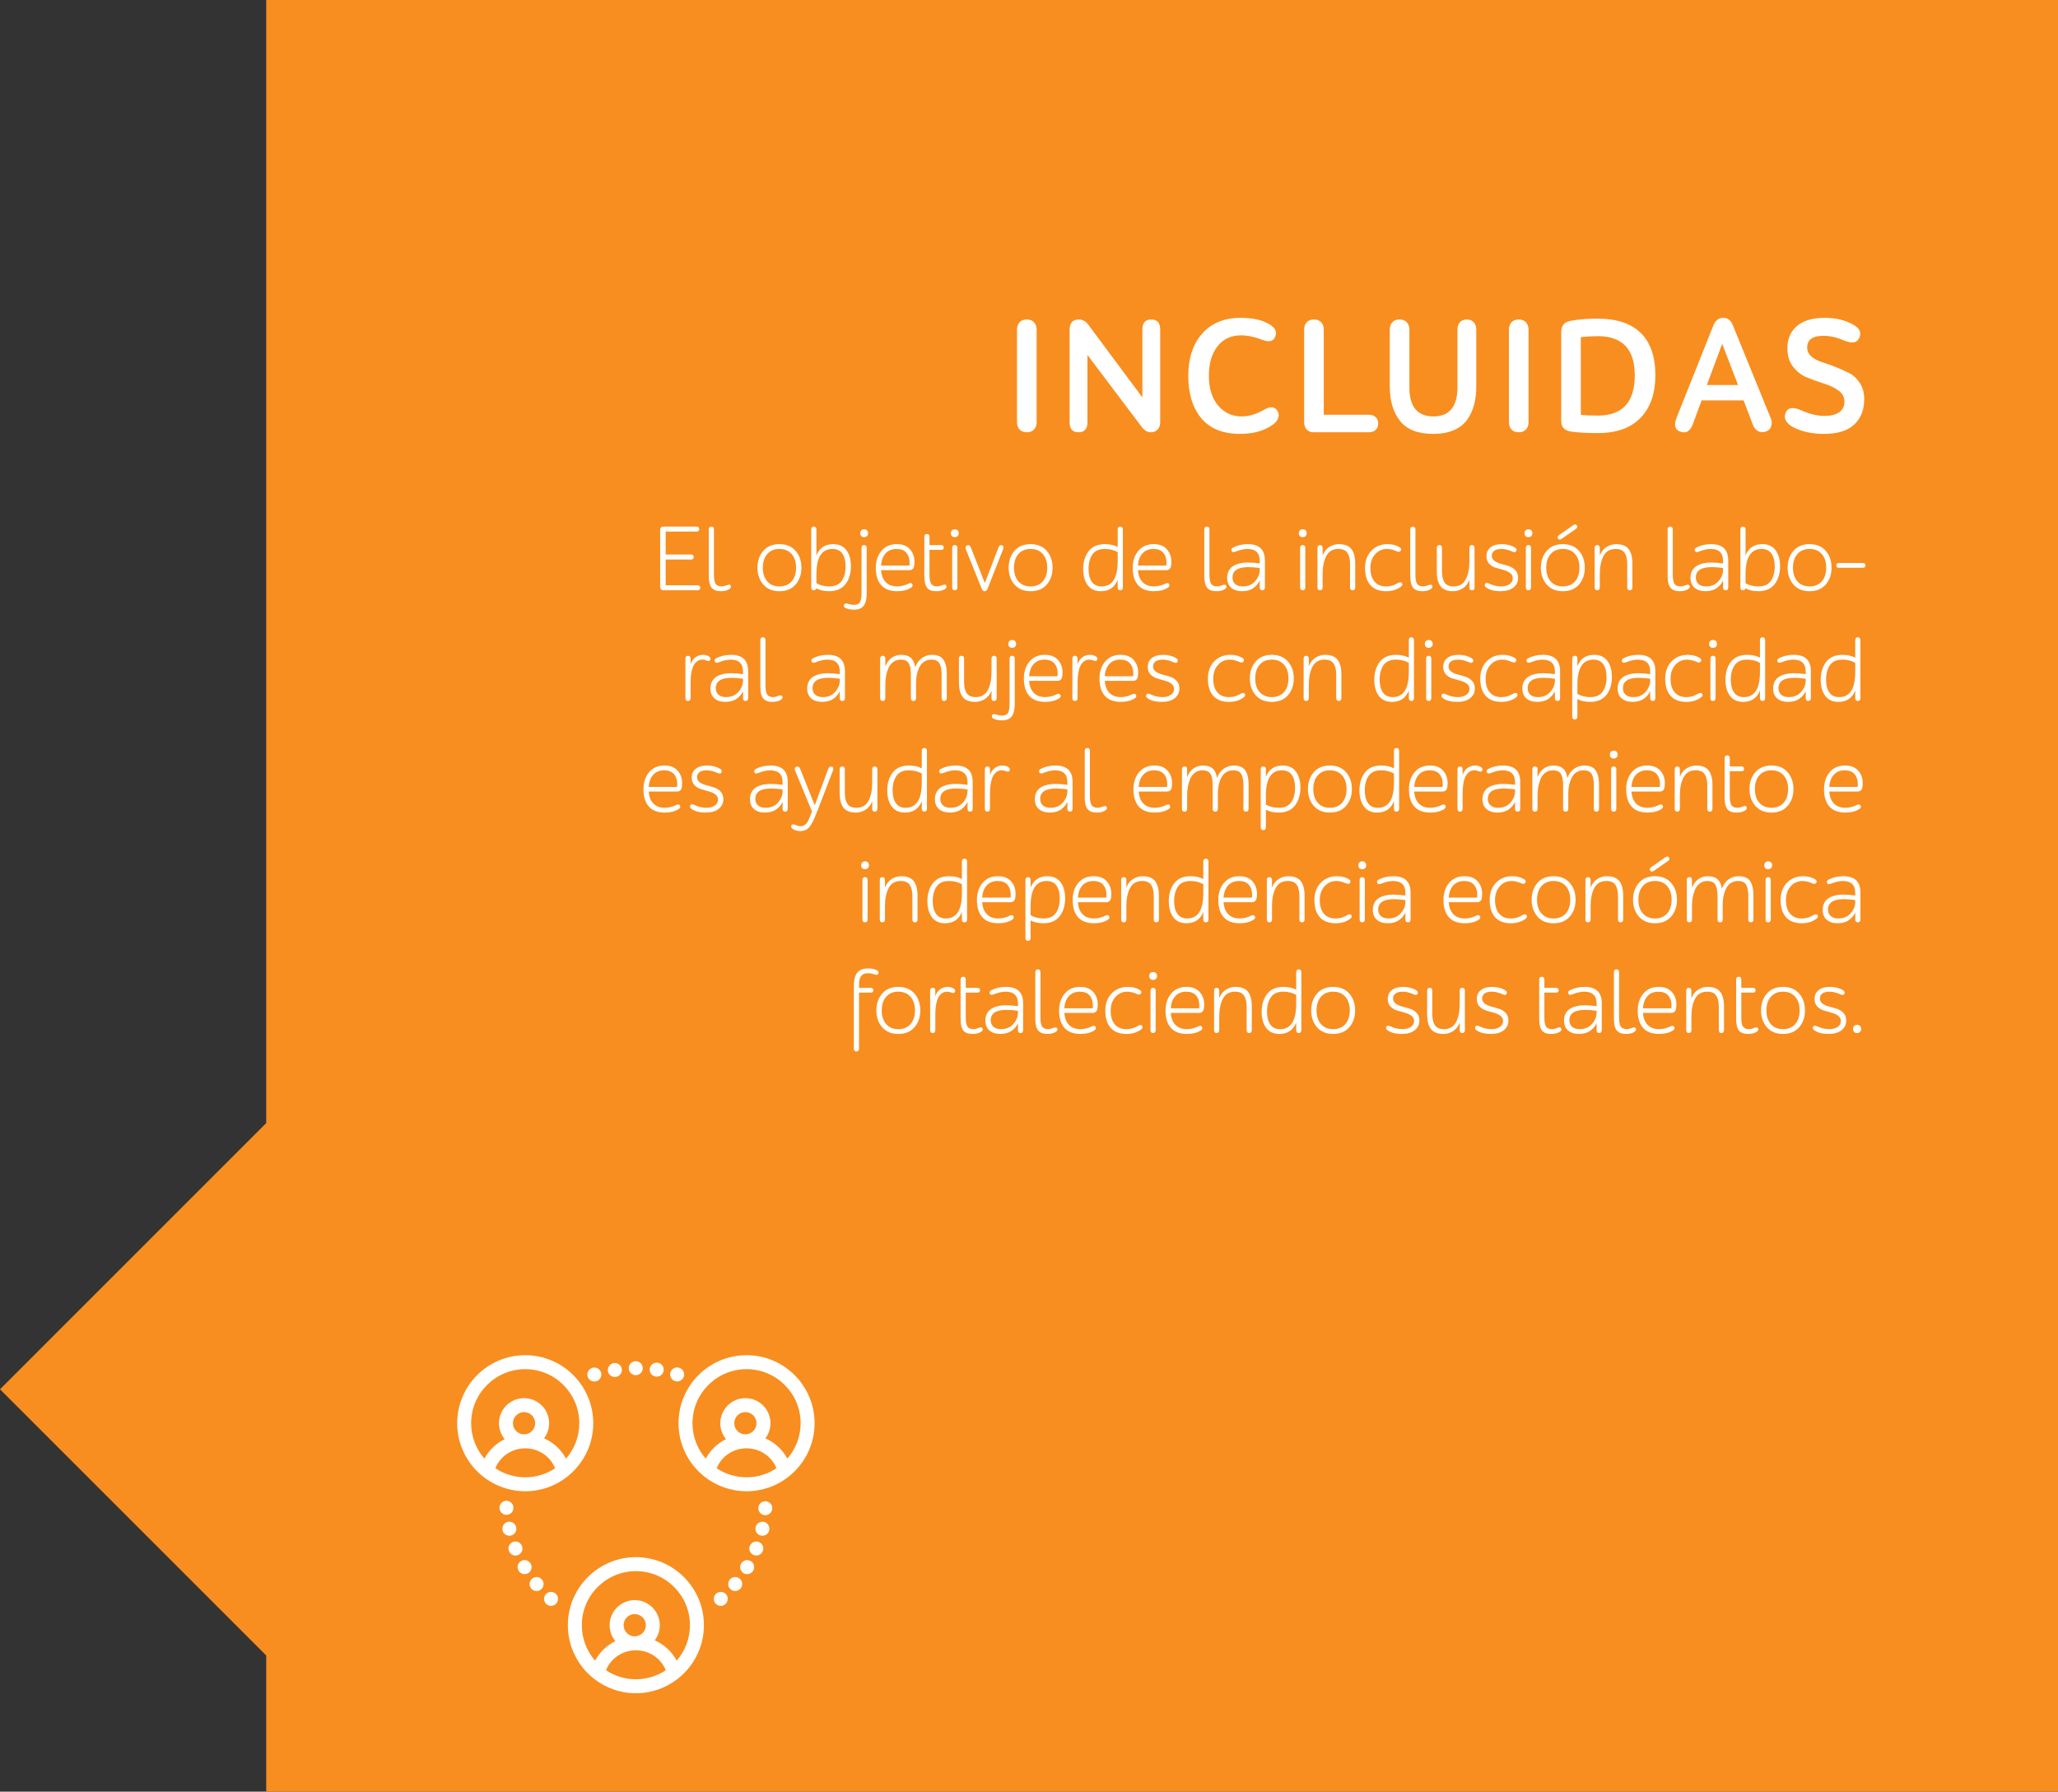 <svg xmlns="http://www.w3.org/2000/svg" id="uuid-9b37a0ec-3a19-4db5-bc1d-ca487e60c2c5" viewBox="0 0 312.346 271.94"><rect x="0" y="0" width="312.346" height="271.94" fill="#333333" stroke="none"/><defs><style>.uuid-e3d5b51d-c076-4dcb-b2f6-496a1cf63922{fill:#f88e1f;}.uuid-e3d5b51d-c076-4dcb-b2f6-496a1cf63922,.uuid-afc8ccb7-1041-4b29-b332-641b6f977618{stroke-width:0px;}.uuid-afc8ccb7-1041-4b29-b332-641b6f977618{fill:#fff;}</style></defs><g id="uuid-e102b1a4-06de-4b6f-9f00-ee16c00feedc"><polygon class="uuid-e3d5b51d-c076-4dcb-b2f6-496a1cf63922" points="0 210.868 40.405 170.462 40.405 0 312.346 0 312.346 271.94 40.405 271.94 40.405 251.273 0 210.868"></polygon><path class="uuid-afc8ccb7-1041-4b29-b332-641b6f977618" d="m154.352,50.028c0-.446.129-.815.385-1.105.257-.289.625-.434,1.105-.434.463,0,.827.144,1.092.434.265.29.397.658.397,1.105v14.067c0,.447-.132.81-.397,1.092s-.629.422-1.092.422c-.479,0-.848-.141-1.105-.422-.256-.281-.385-.644-.385-1.092v-14.067Z"></path><path class="uuid-afc8ccb7-1041-4b29-b332-641b6f977618" d="m173.38,50.028c0-1.025.446-1.538,1.34-1.538.91,0,1.364.513,1.364,1.538v14.067c0,.447-.128.81-.384,1.092-.257.281-.6.422-1.03.422-.496,0-.942-.248-1.34-.744l-8.286-10.991v10.222c0,1.009-.455,1.514-1.365,1.514-.893,0-1.34-.505-1.34-1.514v-14.043c0-1.042.464-1.562,1.39-1.562.579,0,1.067.273,1.464.818l8.188,11.016v-10.296Z"></path><path class="uuid-afc8ccb7-1041-4b29-b332-641b6f977618" d="m184.775,52.571c-.868,1.116-1.303,2.601-1.303,4.453,0,1.919.468,3.429,1.402,4.528s2.121,1.65,3.561,1.65c1.141,0,2.315-.356,3.522-1.067.844-.479,1.473-.422,1.886.174.215.281.277.62.186,1.018-.091.397-.344.752-.757,1.066-1.323.976-3.011,1.464-5.061,1.464-2.597,0-4.557-.79-5.88-2.369-1.323-1.58-1.985-3.726-1.985-6.439,0-2.68.703-4.817,2.109-6.414,1.406-1.596,3.357-2.394,5.856-2.394,1.968,0,3.498.38,4.59,1.141.728.496.926,1.101.596,1.812-.281.629-.91.761-1.886.397-1.208-.463-2.291-.694-3.251-.694-1.522,0-2.716.559-3.585,1.675Z"></path><path class="uuid-afc8ccb7-1041-4b29-b332-641b6f977618" d="m199.371,65.609c-.463,0-.818-.144-1.066-.435-.249-.289-.373-.648-.373-1.079v-14.067c0-.446.129-.815.385-1.105.257-.289.625-.434,1.105-.434.463,0,.827.144,1.092.434.265.29.397.658.397,1.105v12.927h6.848c.431,0,.773.119,1.03.359.256.24.384.559.384.955,0,.414-.128.74-.384.981-.257.239-.6.359-1.03.359h-8.386Z"></path><path class="uuid-afc8ccb7-1041-4b29-b332-641b6f977618" d="m221.201,50.028c0-.446.119-.815.359-1.105.24-.289.592-.434,1.055-.434s.818.144,1.066.434c.248.29.372.658.372,1.105v8.609c0,1.025-.107,1.951-.322,2.778s-.562,1.584-1.042,2.271-1.158,1.22-2.034,1.601c-.877.38-1.919.57-3.126.57-2.333,0-4.016-.657-5.05-1.973-1.033-1.315-1.551-3.047-1.551-5.197v-8.659c0-.446.129-.815.385-1.105.257-.289.616-.434,1.079-.434.48,0,.853.144,1.117.434.265.29.397.658.397,1.105v8.783c0,2.928,1.216,4.392,3.647,4.392s3.647-1.48,3.647-4.441v-8.733Z"></path><path class="uuid-afc8ccb7-1041-4b29-b332-641b6f977618" d="m229.011,50.028c0-.446.129-.815.385-1.105.257-.289.625-.434,1.105-.434.463,0,.827.144,1.092.434.265.29.397.658.397,1.105v14.067c0,.447-.132.81-.397,1.092s-.629.422-1.092.422c-.479,0-.848-.141-1.105-.422-.256-.281-.385-.644-.385-1.092v-14.067Z"></path><path class="uuid-afc8ccb7-1041-4b29-b332-641b6f977618" d="m236.947,50.424c0-.976.455-1.546,1.365-1.712,1.092-.231,2.481-.347,4.168-.347,2.894,0,5.078.728,6.55,2.183,1.473,1.456,2.208,3.598,2.208,6.427,0,2.728-.744,4.871-2.232,6.426s-3.655,2.332-6.501,2.332c-1.803,0-3.191-.083-4.168-.248-.926-.165-1.39-.694-1.39-1.588v-13.473Zm11.165,6.551c0-3.97-1.877-5.955-5.632-5.955-.744,0-1.596.05-2.556.149v11.785c.728.082,1.588.124,2.58.124,3.738,0,5.607-2.035,5.607-6.104Z"></path><path class="uuid-afc8ccb7-1041-4b29-b332-641b6f977618" d="m264.632,60.771h-6.376l-1.29,3.498c-.414,1.191-1.092,1.597-2.035,1.216-.728-.315-.893-.992-.496-2.034l5.582-13.993c.315-.81.819-1.216,1.514-1.216.662,0,1.142.355,1.44,1.066l5.756,14.117c.182.364.219.761.111,1.191-.107.43-.367.72-.781.868-.463.165-.872.153-1.228-.037-.355-.19-.624-.525-.806-1.005l-1.39-3.672Zm-5.582-2.332h4.738l-2.406-6.253-2.332,6.253Z"></path><path class="uuid-afc8ccb7-1041-4b29-b332-641b6f977618" d="m274.278,52.757c0,.529.215.98.644,1.352s.964.657,1.601.856c.637.198,1.331.446,2.084.744s1.447.612,2.084.942c.637.331,1.17.836,1.601,1.514.43.679.644,1.488.644,2.432,0,1.605-.504,2.882-1.513,3.833-1.01.951-2.531,1.427-4.565,1.427-1.819,0-3.391-.339-4.714-1.018-.562-.297-.94-.653-1.129-1.066-.19-.414-.17-.835.061-1.266.331-.644,1.042-.744,2.134-.298,1.323.612,2.563.918,3.722.918.926,0,1.658-.182,2.195-.546.538-.363.807-.901.807-1.612,0-.694-.298-1.257-.893-1.688-.596-.43-1.315-.777-2.159-1.042s-1.691-.566-2.543-.905-1.575-.881-2.171-1.625-.894-1.695-.894-2.853c0-1.422.484-2.547,1.452-3.374.967-.827,2.377-1.24,4.229-1.24,1.671,0,3.11.347,4.317,1.042,1.009.546,1.299,1.24.868,2.084-.363.711-1.149.802-2.356.273-1.059-.446-2.076-.67-3.052-.67-1.638,0-2.456.596-2.456,1.787Z"></path><path class="uuid-afc8ccb7-1041-4b29-b332-641b6f977618" d="m100.683,89.595c-.149,0-.269-.047-.357-.14-.089-.094-.133-.206-.133-.337v-8.727c0-.131.039-.24.119-.329.079-.089.189-.133.329-.133h5.112c.112,0,.203.037.273.112.07.074.105.163.105.266,0,.112-.035.203-.105.273s-.161.104-.273.104h-4.721v3.488h3.881c.111,0,.203.037.273.112.07.074.105.163.105.266,0,.112-.035.203-.105.273-.069.07-.161.105-.273.105h-3.881v3.907h4.875c.112,0,.203.038.273.112.07.075.104.164.104.267,0,.111-.034.203-.104.273-.07.07-.161.105-.273.105h-5.225Z"></path><path class="uuid-afc8ccb7-1041-4b29-b332-641b6f977618" d="m107.571,80.378c0-.299.131-.448.392-.448.262,0,.393.149.393.448v6.878c0,.635.084,1.085.252,1.352.168.266.481.399.939.399.186,0,.44-.061.757-.183s.518-.098.602.07c.094.186.015.364-.237.532-.317.205-.738.308-1.261.308-.654,0-1.123-.177-1.408-.532-.284-.354-.427-.934-.427-1.736v-7.088Z"></path><path class="uuid-afc8ccb7-1041-4b29-b332-641b6f977618" d="m115.846,83.607c.588-.677,1.405-1.016,2.451-1.016s1.863.339,2.451,1.016.883,1.529.883,2.557-.295,1.879-.883,2.557c-.588.677-1.405,1.015-2.451,1.015s-1.863-.338-2.451-1.015c-.589-.678-.883-1.529-.883-2.557s.294-1.88.883-2.557Zm.603,4.63c.448.514,1.065.77,1.849.77s1.4-.257,1.849-.77.673-1.205.673-2.073c0-.869-.225-1.56-.673-2.073s-1.065-.77-1.849-.77-1.4.257-1.849.77-.673,1.204-.673,2.073c0,.868.225,1.56.673,2.073Z"></path><path class="uuid-afc8ccb7-1041-4b29-b332-641b6f977618" d="m128.462,83.509c.457.611.686,1.426.686,2.444,0,1.092-.276,1.996-.827,2.71-.551.715-1.372,1.071-2.465,1.071-.775,0-1.425-.144-1.947-.434-.075.196-.205.294-.393.294-.261,0-.392-.149-.392-.448v-8.769c0-.299.131-.448.392-.448.262,0,.393.149.393.448v3.936c.458-1.148,1.308-1.723,2.55-1.723.877,0,1.545.306,2.003.918Zm-4.553,3.635v1.373c.56.326,1.214.49,1.961.49.868,0,1.496-.283,1.884-.848.388-.565.582-1.301.582-2.206,0-.804-.164-1.443-.49-1.919-.327-.477-.827-.715-1.499-.715-1.625,0-2.438,1.274-2.438,3.824Z"></path><path class="uuid-afc8ccb7-1041-4b29-b332-641b6f977618" d="m128.093,91.794c.065-.196.238-.252.519-.168.42.121.737.182.952.182.495,0,.817-.14.967-.42s.224-.747.224-1.4v-6.808c0-.299.131-.448.393-.448s.393.149.393.448v6.905c0,.812-.147,1.424-.441,1.835s-.792.616-1.492.616c-.504,0-.934-.084-1.288-.252-.225-.102-.299-.267-.225-.49Zm2.627-11.297c.107-.107.249-.161.427-.161.186,0,.334.054.441.161s.161.254.161.441c0,.177-.054.319-.161.427s-.255.161-.441.161-.331-.052-.435-.154c-.102-.102-.153-.247-.153-.434,0-.188.054-.334.161-.441Z"></path><path class="uuid-afc8ccb7-1041-4b29-b332-641b6f977618" d="m137.896,88.586c.271-.131.458-.107.56.07.112.196.056.373-.168.532-.551.364-1.261.546-2.129.546-1.074,0-1.882-.308-2.424-.924s-.812-1.485-.812-2.606c0-1.056.285-1.922.855-2.599s1.35-1.016,2.339-1.016c.869,0,1.532.259,1.989.777.458.519.686,1.147.686,1.884,0,.225-.014.426-.042.603-.065.458-.312.686-.742.686h-4.286c.056.794.294,1.403.714,1.828.421.425.995.638,1.724.638.578,0,1.157-.141,1.736-.421Zm-3.474-4.608c-.411.44-.644,1.06-.7,1.863h4.3c.019-.121.028-.299.028-.532-.019-.607-.194-1.091-.525-1.45s-.819-.539-1.464-.539c-.682,0-1.228.22-1.639.658Z"></path><path class="uuid-afc8ccb7-1041-4b29-b332-641b6f977618" d="m141.072,83.459v3.797c0,.635.084,1.085.252,1.352.168.266.481.399.939.399.186,0,.425-.057.715-.169.336-.14.546-.135.63.015.121.215.047.406-.224.574-.346.205-.775.308-1.289.308-.663,0-1.13-.177-1.4-.532-.272-.354-.406-.942-.406-1.765v-5.939c0-.299.131-.448.392-.448.262,0,.393.149.393.448v1.233h1.793c.112,0,.203.034.273.104.069.07.104.156.104.26,0,.242-.126.363-.378.363h-1.793Z"></path><path class="uuid-afc8ccb7-1041-4b29-b332-641b6f977618" d="m144.48,80.498c.107-.107.25-.161.427-.161.188,0,.334.054.441.161s.161.254.161.441c0,.177-.054.319-.161.427s-.254.161-.441.161c-.186,0-.331-.052-.434-.154-.103-.102-.154-.247-.154-.434,0-.188.054-.334.161-.441Zm.035,2.683c0-.299.131-.448.392-.448.262,0,.393.149.393.448v5.967c0,.299-.131.448-.393.448-.261,0-.392-.149-.392-.448v-5.967Z"></path><path class="uuid-afc8ccb7-1041-4b29-b332-641b6f977618" d="m149.879,89.371c-.102.242-.252.363-.448.363-.188,0-.322-.102-.406-.308l-2.409-5.981c-.057-.112-.075-.24-.057-.385.019-.145.094-.241.225-.287.252-.094.439.014.56.322l2.129,5.393,2.059-5.379c.131-.317.317-.43.56-.336.225.084.275.279.154.588l-2.367,6.01Z"></path><path class="uuid-afc8ccb7-1041-4b29-b332-641b6f977618" d="m153.966,83.607c.588-.677,1.405-1.016,2.451-1.016s1.863.339,2.451,1.016c.589.677.883,1.529.883,2.557s-.294,1.879-.883,2.557c-.588.677-1.405,1.015-2.451,1.015s-1.863-.338-2.451-1.015c-.589-.678-.883-1.529-.883-2.557s.294-1.88.883-2.557Zm.603,4.63c.448.514,1.065.77,1.849.77s1.4-.257,1.849-.77.673-1.205.673-2.073c0-.869-.225-1.56-.673-2.073s-1.065-.77-1.849-.77-1.4.257-1.849.77-.673,1.204-.673,2.073c0,.868.225,1.56.673,2.073Z"></path><path class="uuid-afc8ccb7-1041-4b29-b332-641b6f977618" d="m165.081,88.818c-.458-.611-.686-1.427-.686-2.444,0-1.093.275-1.996.826-2.711.552-.714,1.373-1.071,2.466-1.071.775,0,1.424.144,1.947.435v-2.647c0-.299.131-.448.392-.448.262,0,.393.149.393.448v8.769c0,.299-.131.448-.393.448-.261,0-.392-.149-.392-.448v-1.135c-.458,1.148-1.308,1.723-2.55,1.723-.878,0-1.545-.306-2.003-.917Zm4.553-3.635v-1.373c-.56-.327-1.214-.49-1.961-.49-.869,0-1.497.282-1.885.848-.388.565-.581,1.3-.581,2.206,0,.803.163,1.442.49,1.919s.826.715,1.499.715c1.625,0,2.438-1.275,2.438-3.824Z"></path><path class="uuid-afc8ccb7-1041-4b29-b332-641b6f977618" d="m176.885,88.586c.271-.131.458-.107.56.07.112.196.056.373-.168.532-.551.364-1.261.546-2.129.546-1.074,0-1.882-.308-2.424-.924s-.812-1.485-.812-2.606c0-1.056.285-1.922.855-2.599s1.35-1.016,2.339-1.016c.869,0,1.532.259,1.989.777.458.519.686,1.147.686,1.884,0,.225-.014.426-.042.603-.065.458-.312.686-.742.686h-4.286c.056.794.294,1.403.714,1.828.421.425.995.638,1.724.638.578,0,1.157-.141,1.736-.421Zm-3.474-4.608c-.411.44-.644,1.06-.7,1.863h4.3c.019-.121.028-.299.028-.532-.019-.607-.194-1.091-.525-1.45s-.819-.539-1.464-.539c-.682,0-1.228.22-1.639.658Z"></path><path class="uuid-afc8ccb7-1041-4b29-b332-641b6f977618" d="m182.776,80.378c0-.299.131-.448.392-.448.262,0,.393.149.393.448v6.878c0,.635.084,1.085.252,1.352.168.266.481.399.939.399.186,0,.44-.061.757-.183s.518-.098.602.07c.094.186.015.364-.237.532-.317.205-.738.308-1.261.308-.654,0-1.123-.177-1.408-.532-.284-.354-.427-.934-.427-1.736v-7.088Z"></path><path class="uuid-afc8ccb7-1041-4b29-b332-641b6f977618" d="m186.92,83.628c-.094-.225-.015-.402.238-.532.653-.337,1.395-.505,2.227-.505,1.728,0,2.592.826,2.592,2.479v4.076c0,.299-.131.448-.393.448s-.392-.149-.392-.448v-1.051c-.196.458-.519.846-.967,1.163s-1.018.476-1.709.476-1.242-.175-1.653-.524c-.41-.351-.616-.857-.616-1.52,0-.43.091-.801.273-1.113.182-.312.427-.554.735-.722s.635-.289.981-.364c.346-.074.719-.111,1.121-.111.551,0,1.162.046,1.835.14v-.393c0-1.204-.626-1.807-1.878-1.807-.504,0-1.092.131-1.765.393-.336.14-.546.111-.63-.084Zm3.586,4.58c.457-.532.686-1.106.686-1.723v-.267c-.636-.093-1.21-.14-1.724-.14-1.605,0-2.409.527-2.409,1.583,0,.41.136.737.406.981.271.242.653.364,1.148.364.804,0,1.434-.267,1.892-.799Z"></path><path class="uuid-afc8ccb7-1041-4b29-b332-641b6f977618" d="m197.286,80.498c.107-.107.25-.161.427-.161.188,0,.334.054.441.161s.161.254.161.441c0,.177-.054.319-.161.427s-.254.161-.441.161c-.186,0-.331-.052-.434-.154-.103-.102-.154-.247-.154-.434,0-.188.054-.334.161-.441Zm.035,2.683c0-.299.131-.448.392-.448.262,0,.393.149.393.448v5.967c0,.299-.131.448-.393.448-.261,0-.392-.149-.392-.448v-5.967Z"></path><path class="uuid-afc8ccb7-1041-4b29-b332-641b6f977618" d="m204.897,85.589c0-.729-.133-1.289-.399-1.682-.266-.392-.721-.588-1.365-.588-.85,0-1.462.354-1.835,1.065-.374.71-.56,1.63-.56,2.76v2.003c0,.299-.131.448-.393.448-.261,0-.392-.149-.392-.448v-5.967c0-.299.131-.448.392-.448.262,0,.393.149.393.448v1.134c.224-.578.562-1.011,1.016-1.295.453-.285.936-.428,1.449-.428.896,0,1.534.252,1.912.757.379.504.567,1.242.567,2.213v3.586c0,.299-.131.448-.392.448-.262,0-.393-.149-.393-.448v-3.558Z"></path><path class="uuid-afc8ccb7-1041-4b29-b332-641b6f977618" d="m210.37,89.735c-1.036,0-1.827-.306-2.374-.917-.546-.611-.819-1.482-.819-2.612,0-1.083.32-1.957.96-2.619.64-.663,1.459-.995,2.458-.995.682,0,1.27.144,1.765.435.28.158.355.35.225.574-.112.178-.304.205-.574.084-.551-.243-1.051-.364-1.499-.364-.719,0-1.319.267-1.8.799-.481.532-.722,1.232-.722,2.101,0,.888.208,1.573.623,2.06.416.485,1.002.729,1.758.729.617,0,1.191-.159,1.724-.477.326-.196.551-.21.672-.042.141.205.07.406-.21.603-.606.429-1.335.644-2.186.644Z"></path><path class="uuid-afc8ccb7-1041-4b29-b332-641b6f977618" d="m214.037,80.378c0-.299.131-.448.392-.448.262,0,.393.149.393.448v6.878c0,.635.084,1.085.252,1.352.168.266.481.399.939.399.186,0,.44-.061.757-.183s.518-.098.603.07c.093.186.014.364-.238.532-.317.205-.738.308-1.261.308-.654,0-1.123-.177-1.408-.532-.284-.354-.427-.934-.427-1.736v-7.088Z"></path><path class="uuid-afc8ccb7-1041-4b29-b332-641b6f977618" d="m218.853,86.738c0,.729.133,1.288.399,1.681.266.393.721.589,1.365.589.85,0,1.462-.355,1.835-1.065.374-.709.56-1.629.56-2.759v-2.003c0-.299.131-.448.393-.448.261,0,.392.149.392.448v5.967c0,.299-.131.448-.392.448-.262,0-.393-.149-.393-.448v-1.135c-.224.579-.562,1.011-1.016,1.296s-.936.427-1.449.427c-.896,0-1.534-.252-1.912-.756-.379-.504-.567-1.242-.567-2.213v-3.586c0-.299.131-.448.392-.448.262,0,.393.149.393.448v3.558Z"></path><path class="uuid-afc8ccb7-1041-4b29-b332-641b6f977618" d="m229.846,83.053c.299.169.392.364.28.589-.084.186-.267.22-.547.098-.635-.28-1.195-.42-1.681-.42-.495,0-.866.091-1.113.273-.248.182-.371.436-.371.763,0,.327.138.589.413.785.275.195.606.343.994.441.388.098.777.21,1.17.336.392.126.726.336,1.001.63.276.294.414.68.414,1.156,0,.606-.236,1.097-.708,1.471-.472.373-1.127.56-1.968.56-.896,0-1.606-.177-2.129-.532-.262-.177-.332-.368-.211-.574.103-.177.304-.196.603-.056.607.289,1.224.435,1.85.435.514,0,.934-.112,1.261-.337.326-.224.49-.522.49-.896,0-.336-.138-.605-.414-.805-.275-.201-.606-.352-.994-.456-.388-.102-.777-.215-1.17-.336-.392-.121-.726-.324-1.001-.609-.275-.284-.413-.66-.413-1.128,0-.588.207-1.043.623-1.365.415-.322.979-.483,1.688-.483.757,0,1.401.154,1.934.462Z"></path><path class="uuid-afc8ccb7-1041-4b29-b332-641b6f977618" d="m231.544,80.498c.107-.107.25-.161.427-.161.188,0,.334.054.441.161s.161.254.161.441c0,.177-.054.319-.161.427s-.254.161-.441.161c-.186,0-.331-.052-.434-.154-.103-.102-.154-.247-.154-.434,0-.188.054-.334.161-.441Zm.035,2.683c0-.299.131-.448.392-.448.262,0,.393.149.393.448v5.967c0,.299-.131.448-.393.448-.261,0-.392-.149-.392-.448v-5.967Z"></path><path class="uuid-afc8ccb7-1041-4b29-b332-641b6f977618" d="m234.743,83.607c.588-.677,1.405-1.016,2.451-1.016s1.863.339,2.451,1.016c.589.677.883,1.529.883,2.557s-.294,1.879-.883,2.557c-.588.677-1.405,1.015-2.451,1.015s-1.863-.338-2.451-1.015c-.589-.678-.883-1.529-.883-2.557s.294-1.88.883-2.557Zm.603,4.63c.448.514,1.065.77,1.849.77s1.4-.257,1.849-.77.673-1.205.673-2.073c0-.869-.225-1.56-.673-2.073s-1.065-.77-1.849-.77-1.4.257-1.849.77-.673,1.204-.673,2.073c0,.868.225,1.56.673,2.073Zm1.736-6.5c-.28.206-.485.21-.616.014-.14-.195-.065-.392.225-.588l2.03-1.415c.262-.195.458-.2.589-.014.158.205.093.401-.196.588l-2.031,1.415Z"></path><path class="uuid-afc8ccb7-1041-4b29-b332-641b6f977618" d="m246.967,85.589c0-.729-.133-1.289-.399-1.682-.266-.392-.721-.588-1.365-.588-.85,0-1.462.354-1.835,1.065-.374.71-.56,1.63-.56,2.76v2.003c0,.299-.131.448-.393.448-.261,0-.392-.149-.392-.448v-5.967c0-.299.131-.448.392-.448.262,0,.393.149.393.448v1.134c.224-.578.562-1.011,1.016-1.295.453-.285.935-.428,1.449-.428.896,0,1.534.252,1.912.757.379.504.567,1.242.567,2.213v3.586c0,.299-.131.448-.392.448-.262,0-.393-.149-.393-.448v-3.558Z"></path><path class="uuid-afc8ccb7-1041-4b29-b332-641b6f977618" d="m253.097,80.378c0-.299.131-.448.392-.448.262,0,.393.149.393.448v6.878c0,.635.084,1.085.252,1.352.168.266.481.399.939.399.186,0,.44-.061.757-.183s.518-.098.602.07c.094.186.015.364-.237.532-.317.205-.738.308-1.261.308-.654,0-1.123-.177-1.408-.532-.284-.354-.427-.934-.427-1.736v-7.088Z"></path><path class="uuid-afc8ccb7-1041-4b29-b332-641b6f977618" d="m257.241,83.628c-.094-.225-.015-.402.238-.532.653-.337,1.395-.505,2.227-.505,1.728,0,2.592.826,2.592,2.479v4.076c0,.299-.131.448-.393.448s-.392-.149-.392-.448v-1.051c-.196.458-.519.846-.967,1.163s-1.018.476-1.709.476-1.242-.175-1.653-.524c-.41-.351-.616-.857-.616-1.52,0-.43.091-.801.273-1.113.182-.312.427-.554.735-.722s.635-.289.981-.364c.346-.074.719-.111,1.121-.111.551,0,1.162.046,1.835.14v-.393c0-1.204-.626-1.807-1.877-1.807-.505,0-1.093.131-1.766.393-.336.14-.546.111-.63-.084Zm3.586,4.58c.457-.532.686-1.106.686-1.723v-.267c-.636-.093-1.21-.14-1.724-.14-1.605,0-2.409.527-2.409,1.583,0,.41.136.737.406.981.271.242.654.364,1.148.364.804,0,1.434-.267,1.892-.799Z"></path><path class="uuid-afc8ccb7-1041-4b29-b332-641b6f977618" d="m269.479,83.509c.457.611.686,1.426.686,2.444,0,1.092-.276,1.996-.827,2.71-.551.715-1.372,1.071-2.465,1.071-.775,0-1.425-.144-1.947-.434-.075.196-.205.294-.393.294-.261,0-.392-.149-.392-.448v-8.769c0-.299.131-.448.392-.448.262,0,.393.149.393.448v3.936c.458-1.148,1.308-1.723,2.55-1.723.877,0,1.545.306,2.003.918Zm-4.553,3.635v1.373c.56.326,1.214.49,1.961.49.868,0,1.496-.283,1.884-.848.388-.565.582-1.301.582-2.206,0-.804-.164-1.443-.49-1.919-.327-.477-.827-.715-1.499-.715-1.625,0-2.438,1.274-2.438,3.824Z"></path><path class="uuid-afc8ccb7-1041-4b29-b332-641b6f977618" d="m272.192,83.607c.588-.677,1.405-1.016,2.451-1.016s1.863.339,2.451,1.016c.589.677.883,1.529.883,2.557s-.294,1.879-.883,2.557c-.588.677-1.405,1.015-2.451,1.015s-1.863-.338-2.451-1.015c-.589-.678-.883-1.529-.883-2.557s.294-1.88.883-2.557Zm.603,4.63c.448.514,1.065.77,1.849.77s1.4-.257,1.849-.77.673-1.205.673-2.073c0-.869-.225-1.56-.673-2.073s-1.065-.77-1.849-.77-1.4.257-1.849.77-.673,1.204-.673,2.073c0,.868.225,1.56.673,2.073Z"></path><path class="uuid-afc8ccb7-1041-4b29-b332-641b6f977618" d="m279.079,86.177c-.252,0-.378-.121-.378-.364,0-.102.035-.189.104-.259.07-.07.161-.105.273-.105h3.67c.112,0,.203.035.273.105s.104.156.104.259c0,.243-.126.364-.378.364h-3.67Z"></path><path class="uuid-afc8ccb7-1041-4b29-b332-641b6f977618" d="m104.813,105.947c0,.299-.131.448-.393.448-.261,0-.392-.149-.392-.448v-5.981c0-.289.131-.434.392-.434.262,0,.393.144.393.434v.869c.14-.448.381-.801.722-1.058s.726-.386,1.155-.386c.346,0,.64.075.883.225.233.149.308.326.224.532-.084.196-.275.229-.574.098-.205-.084-.415-.126-.63-.126-.468,0-.855.21-1.163.63-.411.542-.616,1.546-.616,3.012v2.186Z"></path><path class="uuid-afc8ccb7-1041-4b29-b332-641b6f977618" d="m108.495,100.428c-.094-.225-.015-.402.238-.533.653-.336,1.395-.504,2.227-.504,1.728,0,2.592.826,2.592,2.479v4.076c0,.299-.131.448-.393.448s-.392-.149-.392-.448v-1.051c-.196.458-.519.846-.967,1.163s-1.018.476-1.709.476-1.242-.175-1.653-.524c-.41-.351-.616-.857-.616-1.52,0-.43.091-.801.273-1.113.182-.312.427-.554.735-.722s.635-.289.981-.364c.346-.074.719-.111,1.121-.111.551,0,1.162.046,1.835.14v-.393c0-1.204-.626-1.807-1.877-1.807-.505,0-1.093.131-1.766.393-.336.14-.546.111-.63-.084Zm3.586,4.58c.457-.532.686-1.106.686-1.723v-.267c-.636-.093-1.21-.14-1.724-.14-1.605,0-2.409.527-2.409,1.583,0,.41.136.737.406.981.271.242.654.364,1.148.364.804,0,1.434-.267,1.892-.799Z"></path><path class="uuid-afc8ccb7-1041-4b29-b332-641b6f977618" d="m115.396,97.178c0-.299.131-.448.392-.448.262,0,.393.149.393.448v6.878c0,.635.084,1.085.252,1.352.168.266.481.399.939.399.186,0,.44-.061.757-.183s.518-.098.603.07c.093.186.014.364-.238.532-.317.205-.738.308-1.261.308-.654,0-1.123-.177-1.408-.532-.284-.354-.427-.934-.427-1.736v-7.088Z"></path><path class="uuid-afc8ccb7-1041-4b29-b332-641b6f977618" d="m123.181,100.428c-.094-.225-.015-.402.238-.533.653-.336,1.395-.504,2.227-.504,1.728,0,2.592.826,2.592,2.479v4.076c0,.299-.131.448-.393.448s-.392-.149-.392-.448v-1.051c-.196.458-.519.846-.967,1.163s-1.018.476-1.709.476-1.242-.175-1.653-.524c-.41-.351-.616-.857-.616-1.52,0-.43.091-.801.273-1.113.182-.312.427-.554.735-.722s.635-.289.981-.364c.346-.074.719-.111,1.121-.111.551,0,1.162.046,1.835.14v-.393c0-1.204-.626-1.807-1.877-1.807-.505,0-1.093.131-1.766.393-.336.14-.546.111-.63-.084Zm3.586,4.58c.457-.532.686-1.106.686-1.723v-.267c-.636-.093-1.21-.14-1.724-.14-1.605,0-2.409.527-2.409,1.583,0,.41.136.737.406.981.271.242.654.364,1.148.364.804,0,1.434-.267,1.892-.799Z"></path><path class="uuid-afc8ccb7-1041-4b29-b332-641b6f977618" d="m138.246,102.389c0-.757-.107-1.324-.322-1.702s-.625-.567-1.232-.567c-.439,0-.819.121-1.142.364s-.565.562-.729.959c-.163.398-.28.799-.35,1.205-.07.406-.105.824-.105,1.254v2.045c0,.299-.131.448-.393.448-.261,0-.392-.149-.392-.448v-5.967c0-.299.131-.448.392-.448.262,0,.393.149.393.448v1.19c.224-.598.549-1.044.974-1.338s.908-.441,1.449-.441c1.261,0,1.962.635,2.102,1.905.233-.626.579-1.1,1.036-1.422.458-.322.967-.483,1.527-.483.821,0,1.4.248,1.737.742.336.495.504,1.214.504,2.157v3.656c0,.299-.131.448-.393.448s-.392-.149-.392-.448v-3.558c0-.757-.11-1.324-.329-1.702-.22-.378-.629-.567-1.227-.567-.354,0-.67.074-.945.225-.275.148-.497.343-.665.581s-.309.52-.42.848c-.112.326-.19.648-.231.966s-.064.644-.064.981v2.228c0,.299-.13.448-.392.448s-.393-.149-.393-.448v-3.558Z"></path><path class="uuid-afc8ccb7-1041-4b29-b332-641b6f977618" d="m146.322,103.537c0,.729.133,1.289.399,1.681.266.393.721.589,1.365.589.85,0,1.462-.355,1.835-1.065.374-.709.56-1.629.56-2.759v-2.003c0-.299.131-.448.393-.448.261,0,.392.149.392.448v5.967c0,.299-.131.448-.392.448-.262,0-.393-.149-.393-.448v-1.135c-.224.579-.562,1.011-1.016,1.296s-.936.427-1.449.427c-.896,0-1.534-.252-1.912-.756-.379-.505-.567-1.242-.567-2.213v-3.586c0-.299.131-.448.392-.448.262,0,.393.149.393.448v3.558Z"></path><path class="uuid-afc8ccb7-1041-4b29-b332-641b6f977618" d="m150.562,108.594c.065-.196.238-.252.519-.168.42.121.737.182.952.182.495,0,.817-.14.967-.42s.224-.747.224-1.4v-6.808c0-.299.131-.448.393-.448s.393.149.393.448v6.905c0,.812-.147,1.424-.441,1.835s-.792.616-1.492.616c-.504,0-.934-.084-1.288-.252-.225-.102-.299-.267-.225-.49Zm2.627-11.297c.107-.107.249-.161.427-.161.186,0,.334.054.441.161s.161.254.161.441c0,.177-.054.319-.161.427s-.255.161-.441.161-.331-.052-.435-.154c-.102-.102-.153-.247-.153-.434,0-.188.054-.334.161-.441Z"></path><path class="uuid-afc8ccb7-1041-4b29-b332-641b6f977618" d="m160.366,105.386c.271-.131.458-.107.56.07.112.196.056.373-.168.532-.551.364-1.261.546-2.13.546-1.073,0-1.881-.308-2.423-.924s-.812-1.485-.812-2.606c0-1.056.285-1.922.855-2.599s1.35-1.016,2.339-1.016c.869,0,1.532.259,1.989.777.458.519.686,1.147.686,1.884,0,.225-.014.426-.042.603-.065.458-.312.686-.742.686h-4.286c.056.794.294,1.403.714,1.828.421.425.995.638,1.723.638.579,0,1.158-.141,1.737-.421Zm-3.474-4.608c-.411.44-.644,1.06-.7,1.863h4.3c.019-.121.028-.299.028-.532-.019-.607-.194-1.091-.525-1.45s-.819-.539-1.464-.539c-.682,0-1.228.22-1.639.658Z"></path><path class="uuid-afc8ccb7-1041-4b29-b332-641b6f977618" d="m163.542,105.947c0,.299-.131.448-.393.448-.261,0-.392-.149-.392-.448v-5.981c0-.289.131-.434.392-.434.262,0,.393.144.393.434v.869c.14-.448.381-.801.722-1.058s.726-.386,1.155-.386c.346,0,.64.075.883.225.233.149.308.326.224.532-.084.196-.275.229-.574.098-.205-.084-.415-.126-.63-.126-.468,0-.855.21-1.163.63-.411.542-.616,1.546-.616,3.012v2.186Z"></path><path class="uuid-afc8ccb7-1041-4b29-b332-641b6f977618" d="m171.846,105.386c.271-.131.458-.107.56.07.112.196.056.373-.168.532-.551.364-1.261.546-2.129.546-1.074,0-1.882-.308-2.424-.924s-.812-1.485-.812-2.606c0-1.056.285-1.922.855-2.599s1.35-1.016,2.339-1.016c.869,0,1.532.259,1.989.777.458.519.686,1.147.686,1.884,0,.225-.014.426-.042.603-.065.458-.312.686-.742.686h-4.286c.056.794.294,1.403.714,1.828.421.425.995.638,1.724.638.578,0,1.157-.141,1.736-.421Zm-3.474-4.608c-.411.44-.644,1.06-.7,1.863h4.3c.019-.121.028-.299.028-.532-.019-.607-.194-1.091-.525-1.45s-.819-.539-1.464-.539c-.682,0-1.228.22-1.639.658Z"></path><path class="uuid-afc8ccb7-1041-4b29-b332-641b6f977618" d="m178.439,99.853c.299.169.392.364.28.589-.084.186-.267.22-.547.098-.635-.28-1.195-.42-1.681-.42-.495,0-.866.091-1.113.273-.248.182-.371.436-.371.763,0,.327.138.589.413.785s.606.343.994.441c.388.098.777.21,1.17.336.392.126.726.336,1.001.63.276.294.414.68.414,1.156,0,.606-.236,1.097-.708,1.471-.472.373-1.127.56-1.968.56-.896,0-1.606-.177-2.129-.532-.262-.177-.332-.368-.211-.574.103-.177.304-.196.603-.056.607.289,1.224.435,1.85.435.514,0,.934-.112,1.261-.337.326-.224.49-.522.49-.896,0-.336-.138-.605-.414-.805-.275-.201-.606-.352-.994-.456-.388-.102-.777-.215-1.17-.336-.392-.121-.726-.324-1.001-.609-.275-.284-.413-.66-.413-1.127,0-.589.207-1.044.623-1.366.415-.322.979-.483,1.688-.483.757,0,1.401.154,1.934.462Z"></path><path class="uuid-afc8ccb7-1041-4b29-b332-641b6f977618" d="m186.516,106.535c-1.036,0-1.827-.306-2.374-.917-.546-.611-.819-1.482-.819-2.612,0-1.083.32-1.957.96-2.619.64-.663,1.459-.995,2.458-.995.682,0,1.27.144,1.765.435.28.158.355.35.225.574-.112.178-.304.205-.574.084-.552-.243-1.051-.364-1.499-.364-.719,0-1.319.267-1.8.799-.481.532-.722,1.232-.722,2.101,0,.888.208,1.573.623,2.06.416.485,1.002.729,1.758.729.617,0,1.191-.159,1.724-.477.326-.196.551-.21.672-.042.141.205.07.406-.21.603-.606.43-1.335.644-2.186.644Z"></path><path class="uuid-afc8ccb7-1041-4b29-b332-641b6f977618" d="m190.575,100.407c.588-.677,1.405-1.016,2.451-1.016s1.863.339,2.451,1.016c.589.677.883,1.529.883,2.557s-.294,1.879-.883,2.557c-.588.677-1.405,1.015-2.451,1.015s-1.863-.338-2.451-1.015c-.589-.678-.883-1.529-.883-2.557s.294-1.88.883-2.557Zm.603,4.63c.448.514,1.065.77,1.849.77s1.4-.257,1.849-.77.673-1.205.673-2.073c0-.869-.225-1.56-.673-2.073s-1.065-.77-1.849-.77-1.4.257-1.849.77-.673,1.204-.673,2.073c0,.868.225,1.56.673,2.073Z"></path><path class="uuid-afc8ccb7-1041-4b29-b332-641b6f977618" d="m202.799,102.389c0-.729-.133-1.289-.399-1.682-.266-.392-.721-.588-1.365-.588-.85,0-1.462.354-1.835,1.065-.374.71-.56,1.63-.56,2.76v2.003c0,.299-.131.448-.393.448-.261,0-.392-.149-.392-.448v-5.967c0-.299.131-.448.392-.448.262,0,.393.149.393.448v1.134c.224-.578.562-1.011,1.016-1.295.453-.285.935-.428,1.449-.428.896,0,1.534.252,1.912.757.379.504.567,1.241.567,2.213v3.586c0,.299-.131.448-.392.448-.262,0-.393-.149-.393-.448v-3.558Z"></path><path class="uuid-afc8ccb7-1041-4b29-b332-641b6f977618" d="m209.265,105.618c-.458-.611-.686-1.427-.686-2.444,0-1.093.275-1.996.826-2.711.552-.714,1.373-1.071,2.466-1.071.775,0,1.424.144,1.947.435v-2.647c0-.299.131-.448.392-.448.262,0,.393.149.393.448v8.769c0,.299-.131.448-.393.448-.261,0-.392-.149-.392-.448v-1.135c-.458,1.148-1.308,1.723-2.55,1.723-.878,0-1.545-.306-2.003-.917Zm4.553-3.635v-1.373c-.56-.327-1.214-.49-1.961-.49-.869,0-1.497.282-1.885.848-.388.565-.581,1.3-.581,2.206,0,.803.163,1.442.49,1.919s.826.715,1.499.715c1.625,0,2.438-1.275,2.438-3.824Z"></path><path class="uuid-afc8ccb7-1041-4b29-b332-641b6f977618" d="m216.411,97.297c.107-.107.25-.161.427-.161.188,0,.334.054.441.161s.161.254.161.441c0,.177-.054.319-.161.427s-.254.161-.441.161c-.186,0-.331-.052-.434-.154-.103-.102-.154-.247-.154-.434,0-.188.054-.334.161-.441Zm.035,2.683c0-.299.131-.448.392-.448.262,0,.393.149.393.448v5.967c0,.299-.131.448-.393.448-.261,0-.392-.149-.392-.448v-5.967Z"></path><path class="uuid-afc8ccb7-1041-4b29-b332-641b6f977618" d="m223.28,99.853c.299.169.392.364.28.589-.084.186-.267.22-.547.098-.635-.28-1.195-.42-1.681-.42-.495,0-.866.091-1.113.273-.248.182-.371.436-.371.763,0,.327.138.589.413.785s.606.343.994.441c.388.098.777.21,1.17.336.392.126.726.336,1.001.63.276.294.414.68.414,1.156,0,.606-.236,1.097-.708,1.471-.472.373-1.127.56-1.968.56-.896,0-1.606-.177-2.129-.532-.262-.177-.332-.368-.21-.574.102-.177.303-.196.602-.056.607.289,1.224.435,1.85.435.514,0,.934-.112,1.261-.337.326-.224.49-.522.49-.896,0-.336-.138-.605-.414-.805-.275-.201-.606-.352-.994-.456-.388-.102-.777-.215-1.17-.336-.392-.121-.726-.324-1.001-.609-.275-.284-.413-.66-.413-1.127,0-.589.207-1.044.623-1.366.415-.322.979-.483,1.688-.483.757,0,1.401.154,1.934.462Z"></path><path class="uuid-afc8ccb7-1041-4b29-b332-641b6f977618" d="m227.856,106.535c-1.036,0-1.827-.306-2.374-.917-.546-.611-.819-1.482-.819-2.612,0-1.083.32-1.957.96-2.619.64-.663,1.459-.995,2.458-.995.682,0,1.27.144,1.765.435.28.158.355.35.225.574-.112.178-.304.205-.574.084-.551-.243-1.051-.364-1.499-.364-.719,0-1.319.267-1.8.799-.481.532-.722,1.232-.722,2.101,0,.888.208,1.573.623,2.06.416.485,1.002.729,1.758.729.617,0,1.191-.159,1.724-.477.326-.196.551-.21.672-.042.141.205.07.406-.21.603-.606.43-1.335.644-2.186.644Z"></path><path class="uuid-afc8ccb7-1041-4b29-b332-641b6f977618" d="m231.719,100.428c-.094-.225-.015-.402.238-.533.653-.336,1.395-.504,2.227-.504,1.728,0,2.592.826,2.592,2.479v4.076c0,.299-.131.448-.393.448s-.392-.149-.392-.448v-1.051c-.196.458-.519.846-.967,1.163s-1.018.476-1.709.476-1.242-.175-1.653-.524c-.41-.351-.616-.857-.616-1.52,0-.43.091-.801.273-1.113.182-.312.427-.554.735-.722s.635-.289.981-.364c.346-.074.719-.111,1.121-.111.551,0,1.162.046,1.835.14v-.393c0-1.204-.626-1.807-1.878-1.807-.504,0-1.092.131-1.765.393-.336.14-.546.111-.63-.084Zm3.586,4.58c.457-.532.686-1.106.686-1.723v-.267c-.636-.093-1.21-.14-1.724-.14-1.605,0-2.409.527-2.409,1.583,0,.41.136.737.406.981.271.242.653.364,1.148.364.804,0,1.434-.267,1.892-.799Z"></path><path class="uuid-afc8ccb7-1041-4b29-b332-641b6f977618" d="m243.957,100.309c.457.611.685,1.426.685,2.444,0,1.092-.275,1.996-.826,2.71-.551.715-1.372,1.071-2.465,1.071-.775,0-1.425-.144-1.947-.434v2.647c0,.299-.131.448-.393.448-.261,0-.392-.149-.392-.448v-8.769c0-.299.131-.448.392-.448.262,0,.393.149.393.448v1.134c.457-1.148,1.308-1.723,2.549-1.723.878,0,1.546.306,2.004.918Zm-4.553,3.635v1.373c.56.326,1.214.49,1.961.49.868,0,1.496-.283,1.884-.848.388-.565.582-1.301.582-2.206,0-.804-.164-1.443-.49-1.919-.327-.477-.827-.715-1.499-.715-1.625,0-2.438,1.274-2.438,3.824Z"></path><path class="uuid-afc8ccb7-1041-4b29-b332-641b6f977618" d="m246.18,100.428c-.094-.225-.015-.402.238-.533.653-.336,1.395-.504,2.227-.504,1.728,0,2.592.826,2.592,2.479v4.076c0,.299-.131.448-.393.448s-.392-.149-.392-.448v-1.051c-.196.458-.519.846-.967,1.163s-1.018.476-1.709.476-1.242-.175-1.653-.524c-.41-.351-.616-.857-.616-1.52,0-.43.091-.801.273-1.113.182-.312.427-.554.735-.722s.635-.289.981-.364c.346-.074.719-.111,1.121-.111.551,0,1.162.046,1.835.14v-.393c0-1.204-.626-1.807-1.878-1.807-.504,0-1.092.131-1.765.393-.336.14-.546.111-.63-.084Zm3.586,4.58c.457-.532.686-1.106.686-1.723v-.267c-.636-.093-1.21-.14-1.724-.14-1.605,0-2.409.527-2.409,1.583,0,.41.136.737.406.981.271.242.653.364,1.148.364.804,0,1.434-.267,1.892-.799Z"></path><path class="uuid-afc8ccb7-1041-4b29-b332-641b6f977618" d="m255.924,106.535c-1.036,0-1.827-.306-2.374-.917-.546-.611-.819-1.482-.819-2.612,0-1.083.32-1.957.96-2.619.64-.663,1.459-.995,2.458-.995.682,0,1.27.144,1.765.435.28.158.355.35.225.574-.112.178-.304.205-.574.084-.552-.243-1.051-.364-1.499-.364-.719,0-1.319.267-1.8.799-.481.532-.722,1.232-.722,2.101,0,.888.208,1.573.623,2.06.416.485,1.002.729,1.758.729.617,0,1.191-.159,1.724-.477.326-.196.551-.21.672-.042.141.205.07.406-.21.603-.606.43-1.335.644-2.186.644Z"></path><path class="uuid-afc8ccb7-1041-4b29-b332-641b6f977618" d="m259.556,97.297c.107-.107.25-.161.427-.161.188,0,.334.054.441.161s.161.254.161.441c0,.177-.054.319-.161.427s-.254.161-.441.161c-.186,0-.331-.052-.434-.154-.103-.102-.154-.247-.154-.434,0-.188.054-.334.161-.441Zm.035,2.683c0-.299.131-.448.392-.448.262,0,.393.149.393.448v5.967c0,.299-.131.448-.393.448-.261,0-.392-.149-.392-.448v-5.967Z"></path><path class="uuid-afc8ccb7-1041-4b29-b332-641b6f977618" d="m262.558,105.618c-.458-.611-.686-1.427-.686-2.444,0-1.093.275-1.996.826-2.711.552-.714,1.373-1.071,2.466-1.071.775,0,1.424.144,1.947.435v-2.647c0-.299.131-.448.392-.448.262,0,.393.149.393.448v8.769c0,.299-.131.448-.393.448-.261,0-.392-.149-.392-.448v-1.135c-.458,1.148-1.308,1.723-2.55,1.723-.878,0-1.546-.306-2.003-.917Zm4.553-3.635v-1.373c-.56-.327-1.214-.49-1.961-.49-.869,0-1.497.282-1.885.848-.388.565-.581,1.3-.581,2.206,0,.803.163,1.442.49,1.919s.826.715,1.499.715c1.625,0,2.438-1.275,2.438-3.824Z"></path><path class="uuid-afc8ccb7-1041-4b29-b332-641b6f977618" d="m269.782,100.428c-.094-.225-.015-.402.238-.533.653-.336,1.395-.504,2.227-.504,1.728,0,2.592.826,2.592,2.479v4.076c0,.299-.131.448-.393.448s-.392-.149-.392-.448v-1.051c-.196.458-.519.846-.967,1.163s-1.018.476-1.709.476-1.242-.175-1.653-.524c-.41-.351-.616-.857-.616-1.52,0-.43.091-.801.273-1.113.182-.312.427-.554.735-.722s.635-.289.981-.364c.346-.074.719-.111,1.121-.111.551,0,1.162.046,1.835.14v-.393c0-1.204-.626-1.807-1.877-1.807-.505,0-1.093.131-1.766.393-.336.14-.546.111-.63-.084Zm3.586,4.58c.457-.532.686-1.106.686-1.723v-.267c-.636-.093-1.21-.14-1.724-.14-1.605,0-2.409.527-2.409,1.583,0,.41.136.737.406.981.271.242.654.364,1.148.364.804,0,1.434-.267,1.892-.799Z"></path><path class="uuid-afc8ccb7-1041-4b29-b332-641b6f977618" d="m277.019,105.618c-.458-.611-.686-1.427-.686-2.444,0-1.093.275-1.996.826-2.711.552-.714,1.373-1.071,2.466-1.071.775,0,1.424.144,1.947.435v-2.647c0-.299.131-.448.392-.448.262,0,.393.149.393.448v8.769c0,.299-.131.448-.393.448-.261,0-.392-.149-.392-.448v-1.135c-.458,1.148-1.308,1.723-2.55,1.723-.878,0-1.546-.306-2.003-.917Zm4.553-3.635v-1.373c-.56-.327-1.214-.49-1.961-.49-.869,0-1.497.282-1.885.848-.388.565-.581,1.3-.581,2.206,0,.803.163,1.442.49,1.919s.826.715,1.499.715c1.625,0,2.438-1.275,2.438-3.824Z"></path><path class="uuid-afc8ccb7-1041-4b29-b332-641b6f977618" d="m102.631,122.186c.271-.131.458-.107.56.07.112.196.056.373-.168.532-.551.364-1.261.546-2.129.546-1.074,0-1.882-.308-2.424-.924s-.812-1.485-.812-2.606c0-1.056.285-1.922.855-2.599s1.35-1.016,2.339-1.016c.869,0,1.532.259,1.989.777.458.519.686,1.147.686,1.884,0,.225-.014.426-.042.603-.065.458-.312.686-.742.686h-4.286c.056.794.294,1.403.714,1.828.421.425.995.638,1.724.638.578,0,1.157-.141,1.736-.421Zm-3.474-4.608c-.411.44-.644,1.06-.7,1.863h4.3c.019-.121.028-.299.028-.532-.019-.607-.194-1.091-.525-1.45s-.819-.539-1.464-.539c-.682,0-1.228.22-1.639.658Z"></path><path class="uuid-afc8ccb7-1041-4b29-b332-641b6f977618" d="m109.225,116.653c.299.169.392.364.28.589-.084.186-.267.22-.547.098-.635-.28-1.195-.42-1.681-.42-.495,0-.866.091-1.113.273-.248.182-.371.436-.371.763,0,.327.138.589.413.785.275.195.606.343.994.441.388.098.777.21,1.17.336.392.126.726.336,1.001.63.276.294.414.68.414,1.156,0,.606-.236,1.097-.708,1.471-.472.373-1.127.56-1.968.56-.896,0-1.606-.177-2.129-.532-.262-.177-.332-.368-.211-.574.103-.177.304-.196.603-.056.607.289,1.224.435,1.85.435.514,0,.934-.112,1.261-.337.326-.224.49-.522.49-.896,0-.336-.138-.605-.414-.805-.275-.201-.606-.352-.994-.456-.388-.102-.777-.215-1.17-.336-.392-.121-.726-.324-1.001-.609-.275-.284-.413-.66-.413-1.128,0-.588.207-1.043.623-1.365.415-.322.979-.483,1.688-.483.757,0,1.401.154,1.934.462Z"></path><path class="uuid-afc8ccb7-1041-4b29-b332-641b6f977618" d="m114.5,117.228c-.094-.225-.015-.402.238-.532.653-.337,1.395-.505,2.227-.505,1.728,0,2.592.826,2.592,2.479v4.076c0,.299-.131.448-.393.448s-.392-.149-.392-.448v-1.051c-.196.458-.519.846-.967,1.163s-1.018.476-1.709.476-1.242-.175-1.653-.524c-.41-.351-.616-.857-.616-1.52,0-.43.091-.801.273-1.113.182-.312.427-.554.735-.722s.635-.289.981-.364c.346-.074.719-.111,1.121-.111.551,0,1.162.046,1.835.14v-.393c0-1.204-.626-1.807-1.878-1.807-.504,0-1.092.131-1.765.393-.336.14-.546.111-.63-.084Zm3.586,4.58c.457-.532.686-1.106.686-1.723v-.267c-.636-.093-1.21-.14-1.724-.14-1.605,0-2.409.527-2.409,1.583,0,.41.136.737.406.981.271.242.653.364,1.148.364.804,0,1.434-.267,1.892-.799Z"></path><path class="uuid-afc8ccb7-1041-4b29-b332-641b6f977618" d="m120.099,125.296c.084-.215.317-.233.7-.057.233.112.477.168.729.168.178,0,.339-.042.483-.126s.269-.18.371-.287.21-.28.322-.519c.112-.237.198-.434.259-.588l.273-.722-2.535-6.135c-.141-.336-.084-.556.168-.658.252-.103.448.014.588.35l2.199,5.505,2.031-5.49c.131-.337.327-.458.589-.364.215.084.257.294.126.63l-2.424,6.275c-.42,1.102-.798,1.853-1.134,2.255-.337.402-.794.603-1.373.603-.393,0-.742-.084-1.051-.252-.299-.168-.406-.364-.322-.588Z"></path><path class="uuid-afc8ccb7-1041-4b29-b332-641b6f977618" d="m128.22,120.337c0,.729.133,1.288.399,1.681.266.393.721.589,1.365.589.85,0,1.462-.355,1.835-1.065.374-.709.56-1.629.56-2.759v-2.003c0-.299.131-.448.393-.448.261,0,.392.149.392.448v5.967c0,.299-.131.448-.392.448-.262,0-.393-.149-.393-.448v-1.135c-.224.579-.562,1.011-1.016,1.296s-.936.427-1.449.427c-.896,0-1.534-.252-1.912-.756-.379-.504-.567-1.242-.567-2.213v-3.586c0-.299.131-.448.392-.448.262,0,.393.149.393.448v3.558Z"></path><path class="uuid-afc8ccb7-1041-4b29-b332-641b6f977618" d="m135.346,122.417c-.458-.611-.686-1.427-.686-2.444,0-1.093.275-1.996.826-2.711.552-.714,1.373-1.071,2.466-1.071.775,0,1.424.144,1.947.435v-2.647c0-.299.131-.448.392-.448.262,0,.393.149.393.448v8.769c0,.299-.131.448-.393.448-.261,0-.392-.149-.392-.448v-1.135c-.458,1.148-1.308,1.723-2.55,1.723-.878,0-1.546-.306-2.003-.917Zm4.553-3.635v-1.373c-.56-.327-1.214-.49-1.961-.49-.869,0-1.497.282-1.885.848-.388.565-.581,1.3-.581,2.206,0,.803.163,1.442.49,1.919s.826.715,1.499.715c1.625,0,2.438-1.275,2.438-3.824Z"></path><path class="uuid-afc8ccb7-1041-4b29-b332-641b6f977618" d="m142.569,117.228c-.094-.225-.015-.402.238-.532.653-.337,1.395-.505,2.227-.505,1.728,0,2.592.826,2.592,2.479v4.076c0,.299-.131.448-.393.448s-.392-.149-.392-.448v-1.051c-.196.458-.519.846-.967,1.163s-1.018.476-1.709.476-1.242-.175-1.653-.524c-.41-.351-.616-.857-.616-1.52,0-.43.091-.801.273-1.113.182-.312.427-.554.735-.722s.635-.289.981-.364c.346-.074.719-.111,1.121-.111.551,0,1.162.046,1.835.14v-.393c0-1.204-.626-1.807-1.877-1.807-.505,0-1.093.131-1.766.393-.336.14-.546.111-.63-.084Zm3.586,4.58c.457-.532.686-1.106.686-1.723v-.267c-.636-.093-1.21-.14-1.724-.14-1.605,0-2.409.527-2.409,1.583,0,.41.136.737.406.981.271.242.654.364,1.148.364.804,0,1.434-.267,1.892-.799Z"></path><path class="uuid-afc8ccb7-1041-4b29-b332-641b6f977618" d="m150.255,122.746c0,.299-.131.448-.393.448-.261,0-.392-.149-.392-.448v-5.981c0-.289.131-.434.392-.434.262,0,.393.144.393.434v.869c.14-.448.381-.801.722-1.058s.726-.386,1.155-.386c.346,0,.64.075.883.225.233.149.308.326.224.532-.084.195-.275.229-.574.098-.205-.084-.415-.126-.63-.126-.468,0-.855.21-1.163.63-.411.542-.616,1.546-.616,3.012v2.186Z"></path><path class="uuid-afc8ccb7-1041-4b29-b332-641b6f977618" d="m157.73,117.228c-.094-.225-.015-.402.238-.532.653-.337,1.395-.505,2.227-.505,1.728,0,2.592.826,2.592,2.479v4.076c0,.299-.131.448-.393.448s-.392-.149-.392-.448v-1.051c-.196.458-.519.846-.967,1.163s-1.018.476-1.709.476-1.242-.175-1.653-.524c-.41-.351-.616-.857-.616-1.52,0-.43.091-.801.273-1.113.182-.312.427-.554.735-.722s.635-.289.981-.364c.346-.074.719-.111,1.121-.111.551,0,1.162.046,1.835.14v-.393c0-1.204-.626-1.807-1.878-1.807-.504,0-1.092.131-1.765.393-.336.14-.546.111-.63-.084Zm3.586,4.58c.457-.532.686-1.106.686-1.723v-.267c-.636-.093-1.21-.14-1.724-.14-1.605,0-2.409.527-2.409,1.583,0,.41.136.737.406.981.271.242.653.364,1.148.364.804,0,1.434-.267,1.892-.799Z"></path><path class="uuid-afc8ccb7-1041-4b29-b332-641b6f977618" d="m164.632,113.978c0-.299.131-.448.392-.448.262,0,.393.149.393.448v6.878c0,.635.084,1.085.252,1.352.168.266.481.399.939.399.186,0,.44-.061.757-.183s.518-.098.602.07c.094.186.015.364-.237.532-.317.205-.738.308-1.261.308-.654,0-1.123-.177-1.408-.532-.284-.354-.427-.934-.427-1.736v-7.088Z"></path><path class="uuid-afc8ccb7-1041-4b29-b332-641b6f977618" d="m176.996,122.186c.271-.131.458-.107.56.07.112.196.056.373-.168.532-.551.364-1.261.546-2.129.546-1.074,0-1.882-.308-2.424-.924s-.812-1.485-.812-2.606c0-1.056.285-1.922.855-2.599s1.35-1.016,2.339-1.016c.869,0,1.532.259,1.989.777.458.519.686,1.147.686,1.884,0,.225-.014.426-.042.603-.065.458-.312.686-.742.686h-4.286c.056.794.294,1.403.714,1.828.421.425.995.638,1.724.638.578,0,1.157-.141,1.736-.421Zm-3.474-4.608c-.411.44-.644,1.06-.7,1.863h4.3c.019-.121.028-.299.028-.532-.019-.607-.194-1.091-.525-1.45s-.819-.539-1.464-.539c-.682,0-1.228.22-1.639.658Z"></path><path class="uuid-afc8ccb7-1041-4b29-b332-641b6f977618" d="m184.052,119.189c0-.757-.107-1.324-.322-1.702s-.625-.567-1.232-.567c-.439,0-.819.121-1.142.364s-.565.562-.729.959c-.163.398-.28.799-.35,1.205-.07.406-.105.824-.105,1.254v2.045c0,.299-.131.448-.393.448-.261,0-.392-.149-.392-.448v-5.967c0-.299.131-.448.392-.448.262,0,.393.149.393.448v1.19c.224-.598.549-1.044.974-1.338s.908-.441,1.449-.441c1.261,0,1.962.635,2.102,1.905.233-.626.579-1.1,1.036-1.422.458-.322.967-.483,1.527-.483.821,0,1.4.248,1.736.742.337.495.505,1.214.505,2.157v3.656c0,.299-.131.448-.393.448-.261,0-.392-.149-.392-.448v-3.558c0-.757-.11-1.324-.329-1.702-.22-.378-.629-.567-1.227-.567-.354,0-.67.075-.945.224-.275.15-.497.344-.665.582s-.309.52-.42.848c-.112.326-.19.648-.231.966s-.064.644-.064.981v2.228c0,.299-.13.448-.392.448s-.393-.149-.393-.448v-3.558Z"></path><path class="uuid-afc8ccb7-1041-4b29-b332-641b6f977618" d="m196.681,117.109c.457.611.686,1.426.686,2.444,0,1.092-.276,1.996-.827,2.71-.551.715-1.372,1.071-2.465,1.071-.775,0-1.425-.144-1.947-.434v2.647c0,.299-.131.448-.393.448-.261,0-.392-.149-.392-.448v-8.769c0-.299.131-.448.392-.448.262,0,.393.149.393.448v1.134c.458-1.148,1.308-1.723,2.55-1.723.877,0,1.545.306,2.003.918Zm-4.553,3.635v1.373c.56.326,1.214.49,1.961.49.868,0,1.496-.283,1.884-.848.388-.565.582-1.301.582-2.206,0-.804-.164-1.443-.49-1.919-.327-.477-.827-.715-1.499-.715-1.625,0-2.438,1.274-2.438,3.824Z"></path><path class="uuid-afc8ccb7-1041-4b29-b332-641b6f977618" d="m199.393,117.206c.588-.677,1.405-1.016,2.451-1.016s1.863.339,2.451,1.016c.589.677.883,1.529.883,2.557s-.294,1.879-.883,2.557c-.588.677-1.405,1.015-2.451,1.015s-1.863-.338-2.451-1.015c-.589-.678-.883-1.529-.883-2.557s.294-1.88.883-2.557Zm.603,4.63c.448.514,1.065.77,1.849.77s1.4-.257,1.849-.77.673-1.205.673-2.073c0-.869-.225-1.56-.673-2.073s-1.065-.77-1.849-.77-1.4.257-1.849.77-.673,1.204-.673,2.073c0,.868.225,1.56.673,2.073Z"></path><path class="uuid-afc8ccb7-1041-4b29-b332-641b6f977618" d="m207.009,122.417c-.458-.611-.686-1.427-.686-2.444,0-1.093.275-1.996.826-2.711.552-.714,1.373-1.071,2.466-1.071.775,0,1.424.144,1.947.435v-2.647c0-.299.131-.448.392-.448.262,0,.393.149.393.448v8.769c0,.299-.131.448-.393.448-.261,0-.392-.149-.392-.448v-1.135c-.458,1.148-1.308,1.723-2.55,1.723-.878,0-1.545-.306-2.003-.917Zm4.553-3.635v-1.373c-.56-.327-1.214-.49-1.961-.49-.869,0-1.497.282-1.885.848-.388.565-.581,1.3-.581,2.206,0,.803.163,1.442.49,1.919s.826.715,1.499.715c1.625,0,2.438-1.275,2.438-3.824Z"></path><path class="uuid-afc8ccb7-1041-4b29-b332-641b6f977618" d="m218.812,122.186c.271-.131.458-.107.56.07.112.196.056.373-.168.532-.551.364-1.261.546-2.129.546-1.074,0-1.882-.308-2.424-.924s-.812-1.485-.812-2.606c0-1.056.285-1.922.855-2.599s1.35-1.016,2.339-1.016c.869,0,1.532.259,1.989.777.458.519.686,1.147.686,1.884,0,.225-.014.426-.042.603-.065.458-.312.686-.742.686h-4.286c.056.794.294,1.403.714,1.828.421.425.995.638,1.724.638.578,0,1.157-.141,1.736-.421Zm-3.474-4.608c-.411.44-.644,1.06-.7,1.863h4.3c.019-.121.028-.299.028-.532-.019-.607-.194-1.091-.525-1.45s-.819-.539-1.464-.539c-.682,0-1.228.22-1.639.658Z"></path><path class="uuid-afc8ccb7-1041-4b29-b332-641b6f977618" d="m221.988,122.746c0,.299-.131.448-.393.448-.261,0-.392-.149-.392-.448v-5.981c0-.289.131-.434.392-.434.262,0,.393.144.393.434v.869c.14-.448.381-.801.722-1.058s.726-.386,1.155-.386c.346,0,.64.075.883.225.233.149.308.326.224.532-.084.195-.275.229-.574.098-.205-.084-.415-.126-.63-.126-.468,0-.855.21-1.163.63-.411.542-.616,1.546-.616,3.012v2.186Z"></path><path class="uuid-afc8ccb7-1041-4b29-b332-641b6f977618" d="m225.67,117.228c-.094-.225-.015-.402.238-.532.653-.337,1.395-.505,2.227-.505,1.728,0,2.592.826,2.592,2.479v4.076c0,.299-.131.448-.393.448s-.392-.149-.392-.448v-1.051c-.196.458-.519.846-.967,1.163s-1.018.476-1.709.476-1.242-.175-1.653-.524c-.41-.351-.616-.857-.616-1.52,0-.43.091-.801.273-1.113.182-.312.427-.554.735-.722s.635-.289.981-.364c.346-.074.719-.111,1.121-.111.551,0,1.162.046,1.835.14v-.393c0-1.204-.626-1.807-1.878-1.807-.504,0-1.092.131-1.765.393-.336.14-.546.111-.63-.084Zm3.586,4.58c.457-.532.686-1.106.686-1.723v-.267c-.636-.093-1.21-.14-1.724-.14-1.605,0-2.409.527-2.409,1.583,0,.41.136.737.406.981.271.242.653.364,1.148.364.804,0,1.434-.267,1.892-.799Z"></path><path class="uuid-afc8ccb7-1041-4b29-b332-641b6f977618" d="m237.235,119.189c0-.757-.107-1.324-.322-1.702s-.625-.567-1.232-.567c-.439,0-.819.121-1.142.364s-.565.562-.729.959c-.163.398-.28.799-.35,1.205-.07.406-.105.824-.105,1.254v2.045c0,.299-.131.448-.393.448-.261,0-.392-.149-.392-.448v-5.967c0-.299.131-.448.392-.448.262,0,.393.149.393.448v1.19c.224-.598.549-1.044.974-1.338s.908-.441,1.449-.441c1.261,0,1.962.635,2.102,1.905.233-.626.579-1.1,1.036-1.422.458-.322.967-.483,1.527-.483.821,0,1.4.248,1.736.742.337.495.505,1.214.505,2.157v3.656c0,.299-.131.448-.393.448-.261,0-.392-.149-.392-.448v-3.558c0-.757-.11-1.324-.329-1.702-.22-.378-.629-.567-1.227-.567-.354,0-.67.075-.945.224-.275.15-.497.344-.665.582s-.309.52-.42.848c-.112.326-.19.648-.231.966s-.064.644-.064.981v2.228c0,.299-.13.448-.392.448s-.393-.149-.393-.448v-3.558Z"></path><path class="uuid-afc8ccb7-1041-4b29-b332-641b6f977618" d="m244.492,114.097c.107-.107.25-.161.427-.161.188,0,.334.054.441.161s.161.254.161.441c0,.177-.054.319-.161.427s-.254.161-.441.161c-.186,0-.331-.052-.434-.154-.103-.102-.154-.247-.154-.434,0-.188.054-.334.161-.441Zm.035,2.683c0-.299.131-.448.392-.448.262,0,.393.149.393.448v5.967c0,.299-.131.448-.393.448-.261,0-.392-.149-.392-.448v-5.967Z"></path><path class="uuid-afc8ccb7-1041-4b29-b332-641b6f977618" d="m251.781,122.186c.271-.131.458-.107.56.07.112.196.056.373-.168.532-.551.364-1.261.546-2.129.546-1.074,0-1.882-.308-2.424-.924s-.812-1.485-.812-2.606c0-1.056.285-1.922.855-2.599s1.35-1.016,2.339-1.016c.869,0,1.532.259,1.989.777.458.519.686,1.147.686,1.884,0,.225-.014.426-.042.603-.065.458-.312.686-.742.686h-4.286c.056.794.294,1.403.714,1.828.421.425.995.638,1.724.638.578,0,1.157-.141,1.736-.421Zm-3.474-4.608c-.411.44-.644,1.06-.7,1.863h4.3c.019-.121.028-.299.028-.532-.019-.607-.194-1.091-.525-1.45s-.819-.539-1.464-.539c-.682,0-1.228.22-1.639.658Z"></path><path class="uuid-afc8ccb7-1041-4b29-b332-641b6f977618" d="m259.117,119.189c0-.729-.133-1.289-.399-1.682-.266-.392-.721-.588-1.365-.588-.85,0-1.462.354-1.835,1.065-.374.71-.56,1.63-.56,2.76v2.003c0,.299-.131.448-.393.448-.261,0-.392-.149-.392-.448v-5.967c0-.299.131-.448.392-.448.262,0,.393.149.393.448v1.134c.224-.578.562-1.011,1.016-1.295.453-.285.935-.428,1.449-.428.896,0,1.534.252,1.912.757.379.504.567,1.242.567,2.213v3.586c0,.299-.131.448-.392.448-.262,0-.393-.149-.393-.448v-3.558Z"></path><path class="uuid-afc8ccb7-1041-4b29-b332-641b6f977618" d="m262.531,117.059v3.797c0,.635.084,1.085.252,1.352.168.266.481.399.939.399.186,0,.425-.057.715-.169.336-.14.546-.135.63.015.121.215.047.406-.224.574-.346.205-.775.308-1.289.308-.663,0-1.13-.177-1.4-.532-.272-.354-.406-.942-.406-1.765v-5.939c0-.299.131-.448.392-.448.262,0,.393.149.393.448v1.233h1.793c.112,0,.203.034.273.104.069.07.104.156.104.26,0,.242-.126.363-.378.363h-1.793Z"></path><path class="uuid-afc8ccb7-1041-4b29-b332-641b6f977618" d="m266.409,117.206c.588-.677,1.405-1.016,2.451-1.016s1.863.339,2.451,1.016c.589.677.883,1.529.883,2.557s-.294,1.879-.883,2.557c-.588.677-1.405,1.015-2.451,1.015s-1.863-.338-2.451-1.015c-.589-.678-.883-1.529-.883-2.557s.294-1.88.883-2.557Zm.603,4.63c.448.514,1.065.77,1.849.77s1.4-.257,1.849-.77.673-1.205.673-2.073c0-.869-.225-1.56-.673-2.073s-1.065-.77-1.849-.77-1.4.257-1.849.77-.673,1.204-.673,2.073c0,.868.225,1.56.673,2.073Z"></path><path class="uuid-afc8ccb7-1041-4b29-b332-641b6f977618" d="m281.81,122.186c.271-.131.458-.107.56.07.112.196.056.373-.168.532-.551.364-1.261.546-2.129.546-1.074,0-1.882-.308-2.424-.924s-.812-1.485-.812-2.606c0-1.056.285-1.922.855-2.599s1.35-1.016,2.339-1.016c.869,0,1.532.259,1.989.777.458.519.686,1.147.686,1.884,0,.225-.014.426-.042.603-.065.458-.312.686-.742.686h-4.286c.056.794.294,1.403.714,1.828.421.425.995.638,1.724.638.578,0,1.157-.141,1.736-.421Zm-3.474-4.608c-.411.44-.644,1.06-.7,1.863h4.3c.019-.121.028-.299.028-.532-.019-.607-.194-1.091-.525-1.45s-.819-.539-1.464-.539c-.682,0-1.228.22-1.639.658Z"></path><path class="uuid-afc8ccb7-1041-4b29-b332-641b6f977618" d="m130.86,130.897c.107-.107.25-.161.427-.161.188,0,.334.054.441.161s.161.254.161.441c0,.177-.054.319-.161.427s-.254.161-.441.161c-.186,0-.331-.052-.434-.154-.103-.102-.154-.247-.154-.434,0-.188.054-.334.161-.441Zm.035,2.683c0-.299.131-.448.392-.448.262,0,.393.149.393.448v5.967c0,.299-.131.448-.393.448-.261,0-.392-.149-.392-.448v-5.967Z"></path><path class="uuid-afc8ccb7-1041-4b29-b332-641b6f977618" d="m138.472,135.989c0-.729-.133-1.289-.399-1.682-.266-.392-.721-.588-1.365-.588-.85,0-1.462.354-1.835,1.065-.374.71-.56,1.63-.56,2.76v2.003c0,.299-.131.448-.393.448-.261,0-.392-.149-.392-.448v-5.967c0-.299.131-.448.392-.448.262,0,.393.149.393.448v1.134c.224-.578.562-1.011,1.016-1.295.453-.285.936-.428,1.449-.428.896,0,1.534.252,1.912.757.379.504.567,1.241.567,2.213v3.586c0,.299-.131.448-.392.448-.262,0-.393-.149-.393-.448v-3.558Z"></path><path class="uuid-afc8ccb7-1041-4b29-b332-641b6f977618" d="m141.437,139.217c-.458-.611-.686-1.427-.686-2.444,0-1.093.275-1.996.826-2.711.552-.714,1.373-1.071,2.466-1.071.775,0,1.424.144,1.947.435v-2.647c0-.299.131-.448.392-.448.262,0,.393.149.393.448v8.769c0,.299-.131.448-.393.448-.261,0-.392-.149-.392-.448v-1.135c-.458,1.148-1.308,1.723-2.55,1.723-.878,0-1.546-.306-2.003-.917Zm4.553-3.635v-1.373c-.56-.327-1.214-.49-1.961-.49-.869,0-1.497.282-1.885.848-.388.565-.581,1.3-.581,2.206,0,.803.163,1.442.49,1.919s.826.715,1.499.715c1.625,0,2.438-1.275,2.438-3.824Z"></path><path class="uuid-afc8ccb7-1041-4b29-b332-641b6f977618" d="m153.241,138.986c.271-.131.458-.107.56.07.112.196.056.373-.168.532-.551.364-1.261.546-2.13.546-1.073,0-1.881-.308-2.423-.924s-.812-1.485-.812-2.606c0-1.056.285-1.922.855-2.599s1.35-1.016,2.339-1.016c.869,0,1.532.259,1.989.777.458.519.686,1.147.686,1.884,0,.225-.014.426-.042.603-.065.458-.312.686-.742.686h-4.286c.056.794.294,1.403.714,1.828.421.425.995.638,1.723.638.579,0,1.158-.141,1.737-.421Zm-3.474-4.608c-.411.44-.644,1.06-.7,1.863h4.3c.019-.121.028-.299.028-.532-.019-.607-.194-1.091-.525-1.45s-.819-.539-1.464-.539c-.682,0-1.228.22-1.639.658Z"></path><path class="uuid-afc8ccb7-1041-4b29-b332-641b6f977618" d="m160.97,133.909c.457.611.686,1.426.686,2.444,0,1.092-.276,1.996-.827,2.71-.551.715-1.372,1.071-2.465,1.071-.775,0-1.425-.144-1.947-.434v2.647c0,.299-.131.448-.393.448-.261,0-.392-.149-.392-.448v-8.769c0-.299.131-.448.392-.448.262,0,.393.149.393.448v1.134c.458-1.148,1.308-1.723,2.55-1.723.877,0,1.545.306,2.003.918Zm-4.553,3.635v1.373c.56.326,1.214.49,1.961.49.868,0,1.496-.283,1.884-.848.388-.565.582-1.301.582-2.206,0-.804-.164-1.443-.49-1.919-.327-.477-.827-.715-1.499-.715-1.625,0-2.438,1.274-2.438,3.824Z"></path><path class="uuid-afc8ccb7-1041-4b29-b332-641b6f977618" d="m167.772,138.986c.271-.131.458-.107.56.07.112.196.056.373-.168.532-.551.364-1.261.546-2.13.546-1.073,0-1.881-.308-2.423-.924s-.812-1.485-.812-2.606c0-1.056.285-1.922.855-2.599s1.35-1.016,2.339-1.016c.869,0,1.532.259,1.989.777.458.519.686,1.147.686,1.884,0,.225-.014.426-.042.603-.065.458-.312.686-.742.686h-4.286c.056.794.294,1.403.714,1.828.421.425.995.638,1.723.638.579,0,1.158-.141,1.737-.421Zm-3.474-4.608c-.411.44-.644,1.06-.7,1.863h4.3c.019-.121.028-.299.028-.532-.019-.607-.194-1.091-.525-1.45s-.819-.539-1.464-.539c-.682,0-1.228.22-1.639.658Z"></path><path class="uuid-afc8ccb7-1041-4b29-b332-641b6f977618" d="m175.108,135.989c0-.729-.133-1.289-.399-1.682-.266-.392-.721-.588-1.365-.588-.85,0-1.462.354-1.835,1.065-.374.71-.56,1.63-.56,2.76v2.003c0,.299-.131.448-.393.448-.261,0-.392-.149-.392-.448v-5.967c0-.299.131-.448.392-.448.262,0,.393.149.393.448v1.134c.224-.578.562-1.011,1.016-1.295.453-.285.936-.428,1.449-.428.896,0,1.534.252,1.912.757.379.504.567,1.241.567,2.213v3.586c0,.299-.131.448-.392.448-.262,0-.393-.149-.393-.448v-3.558Z"></path><path class="uuid-afc8ccb7-1041-4b29-b332-641b6f977618" d="m178.074,139.217c-.458-.611-.686-1.427-.686-2.444,0-1.093.275-1.996.826-2.711.552-.714,1.373-1.071,2.466-1.071.775,0,1.424.144,1.947.435v-2.647c0-.299.131-.448.392-.448.262,0,.393.149.393.448v8.769c0,.299-.131.448-.393.448-.261,0-.392-.149-.392-.448v-1.135c-.458,1.148-1.308,1.723-2.55,1.723-.878,0-1.546-.306-2.003-.917Zm4.553-3.635v-1.373c-.56-.327-1.214-.49-1.961-.49-.869,0-1.497.282-1.885.848-.388.565-.581,1.3-.581,2.206,0,.803.163,1.442.49,1.919s.826.715,1.499.715c1.625,0,2.438-1.275,2.438-3.824Z"></path><path class="uuid-afc8ccb7-1041-4b29-b332-641b6f977618" d="m189.878,138.986c.271-.131.458-.107.56.07.112.196.056.373-.168.532-.551.364-1.261.546-2.13.546-1.073,0-1.881-.308-2.423-.924s-.812-1.485-.812-2.606c0-1.056.285-1.922.855-2.599s1.35-1.016,2.339-1.016c.869,0,1.532.259,1.989.777.458.519.686,1.147.686,1.884,0,.225-.014.426-.042.603-.065.458-.312.686-.742.686h-4.286c.056.794.294,1.403.714,1.828.421.425.995.638,1.723.638.579,0,1.158-.141,1.737-.421Zm-3.474-4.608c-.411.44-.644,1.06-.7,1.863h4.3c.019-.121.028-.299.028-.532-.019-.607-.194-1.091-.525-1.45s-.819-.539-1.464-.539c-.682,0-1.228.22-1.639.658Z"></path><path class="uuid-afc8ccb7-1041-4b29-b332-641b6f977618" d="m197.214,135.989c0-.729-.133-1.289-.399-1.682-.266-.392-.721-.588-1.365-.588-.85,0-1.462.354-1.835,1.065-.374.71-.56,1.63-.56,2.76v2.003c0,.299-.131.448-.393.448-.261,0-.392-.149-.392-.448v-5.967c0-.299.131-.448.392-.448.262,0,.393.149.393.448v1.134c.224-.578.562-1.011,1.016-1.295.453-.285.936-.428,1.449-.428.896,0,1.534.252,1.912.757.379.504.567,1.241.567,2.213v3.586c0,.299-.131.448-.392.448-.262,0-.393-.149-.393-.448v-3.558Z"></path><path class="uuid-afc8ccb7-1041-4b29-b332-641b6f977618" d="m202.686,140.134c-1.036,0-1.827-.306-2.374-.917-.546-.611-.819-1.482-.819-2.612,0-1.083.32-1.957.96-2.619.64-.663,1.459-.995,2.458-.995.682,0,1.27.144,1.765.435.28.158.355.35.225.574-.112.178-.304.205-.574.084-.551-.243-1.051-.364-1.499-.364-.719,0-1.319.267-1.8.799-.481.532-.722,1.232-.722,2.101,0,.888.208,1.573.623,2.06.416.485,1.002.729,1.758.729.617,0,1.191-.159,1.724-.477.326-.196.551-.21.672-.042.141.205.07.406-.21.603-.606.43-1.335.644-2.186.644Z"></path><path class="uuid-afc8ccb7-1041-4b29-b332-641b6f977618" d="m206.318,130.897c.107-.107.25-.161.427-.161.188,0,.334.054.441.161s.161.254.161.441c0,.177-.054.319-.161.427s-.254.161-.441.161c-.186,0-.331-.052-.434-.154-.103-.102-.154-.247-.154-.434,0-.188.054-.334.161-.441Zm.035,2.683c0-.299.131-.448.392-.448.262,0,.393.149.393.448v5.967c0,.299-.131.448-.393.448-.261,0-.392-.149-.392-.448v-5.967Z"></path><path class="uuid-afc8ccb7-1041-4b29-b332-641b6f977618" d="m209.027,134.028c-.094-.225-.015-.402.238-.533.653-.336,1.395-.504,2.227-.504,1.728,0,2.592.826,2.592,2.479v4.076c0,.299-.131.448-.393.448s-.392-.149-.392-.448v-1.051c-.196.458-.519.846-.967,1.163s-1.018.476-1.709.476-1.242-.175-1.653-.524c-.41-.351-.616-.857-.616-1.52,0-.43.091-.801.273-1.113.182-.312.427-.554.735-.722s.635-.289.981-.364c.346-.074.719-.111,1.121-.111.551,0,1.162.046,1.835.14v-.393c0-1.204-.626-1.807-1.878-1.807-.504,0-1.092.131-1.765.393-.336.14-.546.111-.63-.084Zm3.586,4.58c.457-.532.686-1.106.686-1.723v-.267c-.636-.093-1.21-.14-1.724-.14-1.605,0-2.409.527-2.409,1.583,0,.41.136.737.406.981.271.242.653.364,1.148.364.804,0,1.434-.267,1.892-.799Z"></path><path class="uuid-afc8ccb7-1041-4b29-b332-641b6f977618" d="m224.051,138.986c.271-.131.458-.107.56.07.112.196.056.373-.168.532-.551.364-1.261.546-2.129.546-1.074,0-1.882-.308-2.424-.924s-.812-1.485-.812-2.606c0-1.056.285-1.922.855-2.599s1.35-1.016,2.339-1.016c.869,0,1.532.259,1.989.777.458.519.686,1.147.686,1.884,0,.225-.014.426-.042.603-.065.458-.312.686-.742.686h-4.286c.056.794.294,1.403.714,1.828.421.425.995.638,1.724.638.578,0,1.157-.141,1.736-.421Zm-3.474-4.608c-.411.44-.644,1.06-.7,1.863h4.3c.019-.121.028-.299.028-.532-.019-.607-.194-1.091-.525-1.45s-.819-.539-1.464-.539c-.682,0-1.228.22-1.639.658Z"></path><path class="uuid-afc8ccb7-1041-4b29-b332-641b6f977618" d="m229.285,140.134c-1.036,0-1.827-.306-2.374-.917-.546-.611-.819-1.482-.819-2.612,0-1.083.32-1.957.96-2.619.64-.663,1.459-.995,2.458-.995.682,0,1.27.144,1.765.435.28.158.355.35.225.574-.112.178-.304.205-.574.084-.552-.243-1.051-.364-1.499-.364-.719,0-1.319.267-1.8.799-.481.532-.722,1.232-.722,2.101,0,.888.208,1.573.623,2.06.416.485,1.002.729,1.758.729.617,0,1.191-.159,1.724-.477.326-.196.551-.21.672-.042.141.205.07.406-.21.603-.606.43-1.335.644-2.186.644Z"></path><path class="uuid-afc8ccb7-1041-4b29-b332-641b6f977618" d="m233.345,134.006c.588-.677,1.405-1.016,2.451-1.016s1.863.339,2.451,1.016c.589.677.883,1.529.883,2.557s-.294,1.879-.883,2.557c-.588.677-1.405,1.015-2.451,1.015s-1.863-.338-2.451-1.015c-.589-.678-.883-1.529-.883-2.557s.294-1.88.883-2.557Zm.603,4.63c.448.514,1.065.77,1.849.77s1.4-.257,1.849-.77.673-1.205.673-2.073c0-.869-.225-1.56-.673-2.073s-1.065-.77-1.849-.77-1.4.257-1.849.77-.673,1.204-.673,2.073c0,.868.225,1.56.673,2.073Z"></path><path class="uuid-afc8ccb7-1041-4b29-b332-641b6f977618" d="m245.568,135.989c0-.729-.133-1.289-.399-1.682-.266-.392-.721-.588-1.365-.588-.85,0-1.462.354-1.835,1.065-.374.71-.56,1.63-.56,2.76v2.003c0,.299-.131.448-.393.448-.261,0-.392-.149-.392-.448v-5.967c0-.299.131-.448.392-.448.262,0,.393.149.393.448v1.134c.224-.578.562-1.011,1.016-1.295.453-.285.935-.428,1.449-.428.896,0,1.534.252,1.912.757.379.504.567,1.241.567,2.213v3.586c0,.299-.131.448-.392.448-.262,0-.393-.149-.393-.448v-3.558Z"></path><path class="uuid-afc8ccb7-1041-4b29-b332-641b6f977618" d="m248.73,134.006c.588-.677,1.405-1.016,2.451-1.016s1.863.339,2.451,1.016.883,1.529.883,2.557-.295,1.879-.883,2.557c-.588.677-1.405,1.015-2.451,1.015s-1.863-.338-2.451-1.015c-.589-.678-.883-1.529-.883-2.557s.294-1.88.883-2.557Zm.603,4.63c.448.514,1.065.77,1.849.77s1.4-.257,1.849-.77.673-1.205.673-2.073c0-.869-.225-1.56-.673-2.073s-1.065-.77-1.849-.77-1.4.257-1.849.77-.673,1.204-.673,2.073c0,.868.225,1.56.673,2.073Zm1.736-6.5c-.28.206-.485.21-.616.015-.14-.196-.065-.393.225-.589l2.03-1.415c.262-.195.458-.2.589-.014.158.205.093.401-.196.588l-2.031,1.415Z"></path><path class="uuid-afc8ccb7-1041-4b29-b332-641b6f977618" d="m260.674,135.989c0-.757-.107-1.324-.322-1.702s-.625-.567-1.232-.567c-.439,0-.819.121-1.142.364s-.565.562-.729.959c-.163.398-.28.799-.35,1.205-.07.406-.105.824-.105,1.254v2.045c0,.299-.131.448-.393.448-.261,0-.392-.149-.392-.448v-5.967c0-.299.131-.448.392-.448.262,0,.393.149.393.448v1.19c.224-.598.549-1.044.974-1.338s.908-.441,1.449-.441c1.261,0,1.962.635,2.102,1.905.233-.626.579-1.1,1.036-1.422.458-.322.967-.483,1.527-.483.821,0,1.4.248,1.737.742.336.495.504,1.214.504,2.157v3.656c0,.299-.131.448-.393.448s-.392-.149-.392-.448v-3.558c0-.757-.11-1.324-.329-1.702-.22-.378-.629-.567-1.227-.567-.354,0-.67.074-.945.225-.275.148-.497.343-.665.581s-.309.52-.42.848c-.112.326-.19.648-.231.966s-.064.644-.064.981v2.228c0,.299-.13.448-.392.448s-.393-.149-.393-.448v-3.558Z"></path><path class="uuid-afc8ccb7-1041-4b29-b332-641b6f977618" d="m267.931,130.897c.107-.107.25-.161.427-.161.188,0,.334.054.441.161s.161.254.161.441c0,.177-.054.319-.161.427s-.254.161-.441.161c-.186,0-.331-.052-.434-.154-.103-.102-.154-.247-.154-.434,0-.188.054-.334.161-.441Zm.035,2.683c0-.299.131-.448.392-.448.262,0,.393.149.393.448v5.967c0,.299-.131.448-.393.448-.261,0-.392-.149-.392-.448v-5.967Z"></path><path class="uuid-afc8ccb7-1041-4b29-b332-641b6f977618" d="m273.44,140.134c-1.036,0-1.827-.306-2.374-.917-.546-.611-.819-1.482-.819-2.612,0-1.083.32-1.957.96-2.619.64-.663,1.459-.995,2.458-.995.682,0,1.27.144,1.765.435.28.158.355.35.225.574-.112.178-.304.205-.574.084-.551-.243-1.051-.364-1.499-.364-.719,0-1.319.267-1.8.799-.481.532-.722,1.232-.722,2.101,0,.888.208,1.573.623,2.06.416.485,1.002.729,1.758.729.617,0,1.191-.159,1.724-.477.326-.196.551-.21.672-.042.141.205.07.406-.21.603-.606.43-1.335.644-2.186.644Z"></path><path class="uuid-afc8ccb7-1041-4b29-b332-641b6f977618" d="m277.303,134.028c-.094-.225-.015-.402.238-.533.653-.336,1.395-.504,2.227-.504,1.728,0,2.592.826,2.592,2.479v4.076c0,.299-.131.448-.393.448s-.392-.149-.392-.448v-1.051c-.196.458-.519.846-.967,1.163s-1.018.476-1.709.476-1.242-.175-1.653-.524c-.41-.351-.616-.857-.616-1.52,0-.43.091-.801.273-1.113.182-.312.427-.554.735-.722s.635-.289.981-.364c.346-.074.719-.111,1.121-.111.551,0,1.162.046,1.835.14v-.393c0-1.204-.626-1.807-1.878-1.807-.504,0-1.092.131-1.765.393-.336.14-.546.111-.63-.084Zm3.586,4.58c.457-.532.686-1.106.686-1.723v-.267c-.636-.093-1.21-.14-1.724-.14-1.605,0-2.409.527-2.409,1.583,0,.41.136.737.406.981.271.242.653.364,1.148.364.804,0,1.434-.267,1.892-.799Z"></path><path class="uuid-afc8ccb7-1041-4b29-b332-641b6f977618" d="m132.799,147.913c-.392-.131-.756-.196-1.092-.196-.888,0-1.331.556-1.331,1.667v.547h1.793c.112,0,.203.034.273.104.069.07.104.156.104.26,0,.242-.126.363-.378.363h-1.793v8.489c0,.299-.131.448-.393.448-.261,0-.392-.149-.392-.448v-9.386c0-.981.168-1.685.504-2.114.354-.44.91-.659,1.667-.659.569,0,1.027.103,1.373.309.205.131.261.294.168.49-.084.178-.252.22-.505.126Z"></path><path class="uuid-afc8ccb7-1041-4b29-b332-641b6f977618" d="m133.89,150.806c.588-.677,1.405-1.016,2.451-1.016s1.863.339,2.451,1.016c.589.677.883,1.529.883,2.557s-.294,1.879-.883,2.557c-.588.677-1.405,1.015-2.451,1.015s-1.863-.338-2.451-1.015c-.589-.678-.883-1.529-.883-2.557s.294-1.88.883-2.557Zm.603,4.63c.448.514,1.065.77,1.849.77s1.4-.257,1.849-.77.673-1.205.673-2.073c0-.869-.225-1.56-.673-2.073s-1.065-.77-1.849-.77-1.4.257-1.849.77-.673,1.204-.673,2.073c0,.868.225,1.56.673,2.073Z"></path><path class="uuid-afc8ccb7-1041-4b29-b332-641b6f977618" d="m141.953,156.346c0,.299-.131.448-.393.448-.261,0-.392-.149-.392-.448v-5.981c0-.289.131-.434.392-.434.262,0,.393.144.393.434v.869c.14-.448.381-.801.722-1.058s.726-.386,1.155-.386c.346,0,.64.075.883.225.233.149.308.326.224.532-.084.195-.275.229-.574.098-.205-.084-.415-.126-.63-.126-.468,0-.855.21-1.163.63-.411.542-.616,1.546-.616,3.012v2.186Z"></path><path class="uuid-afc8ccb7-1041-4b29-b332-641b6f977618" d="m146.573,150.659v3.797c0,.635.084,1.085.252,1.352.168.266.481.399.939.399.186,0,.425-.057.715-.169.336-.14.546-.135.63.015.121.215.047.406-.224.574-.346.205-.775.308-1.289.308-.663,0-1.13-.177-1.4-.532-.272-.354-.406-.942-.406-1.765v-5.939c0-.299.131-.448.392-.448.262,0,.393.149.393.448v1.233h1.793c.112,0,.203.034.273.104.069.07.104.156.104.26,0,.242-.126.363-.378.363h-1.793Z"></path><path class="uuid-afc8ccb7-1041-4b29-b332-641b6f977618" d="m150.226,150.827c-.094-.225-.015-.402.238-.532.653-.337,1.395-.505,2.227-.505,1.728,0,2.592.826,2.592,2.479v4.076c0,.299-.131.448-.393.448s-.392-.149-.392-.448v-1.051c-.196.458-.519.846-.967,1.163s-1.018.476-1.709.476-1.242-.175-1.653-.524c-.41-.351-.616-.857-.616-1.52,0-.43.091-.801.273-1.113.182-.312.427-.554.735-.722s.635-.289.981-.364c.346-.074.719-.111,1.121-.111.551,0,1.162.046,1.835.14v-.393c0-1.204-.626-1.807-1.878-1.807-.504,0-1.092.131-1.765.393-.336.14-.546.111-.63-.084Zm3.586,4.58c.457-.532.686-1.106.686-1.723v-.267c-.636-.093-1.21-.14-1.724-.14-1.605,0-2.409.527-2.409,1.583,0,.41.136.737.406.981.271.242.653.364,1.148.364.804,0,1.434-.267,1.892-.799Z"></path><path class="uuid-afc8ccb7-1041-4b29-b332-641b6f977618" d="m157.128,147.577c0-.299.131-.448.392-.448.262,0,.393.149.393.448v6.878c0,.635.084,1.085.252,1.352.168.266.481.399.939.399.186,0,.44-.061.757-.183s.518-.098.602.07c.094.186.015.364-.237.532-.317.205-.738.308-1.261.308-.654,0-1.123-.177-1.408-.532-.284-.354-.427-.934-.427-1.736v-7.088Z"></path><path class="uuid-afc8ccb7-1041-4b29-b332-641b6f977618" d="m165.713,155.786c.271-.131.458-.107.56.07.112.196.056.373-.168.532-.551.364-1.261.546-2.129.546-1.074,0-1.882-.308-2.424-.924s-.812-1.485-.812-2.606c0-1.056.285-1.922.855-2.599s1.35-1.016,2.339-1.016c.869,0,1.532.259,1.989.777.458.519.686,1.147.686,1.884,0,.225-.014.426-.042.603-.065.458-.312.686-.742.686h-4.286c.056.794.294,1.403.714,1.828.421.425.995.638,1.724.638.578,0,1.157-.141,1.736-.421Zm-3.474-4.608c-.411.44-.644,1.06-.7,1.863h4.3c.019-.121.028-.299.028-.532-.019-.607-.194-1.091-.525-1.45s-.819-.539-1.464-.539c-.682,0-1.228.22-1.639.658Z"></path><path class="uuid-afc8ccb7-1041-4b29-b332-641b6f977618" d="m170.947,156.934c-1.036,0-1.827-.306-2.374-.917-.546-.611-.819-1.482-.819-2.612,0-1.083.32-1.957.96-2.619.64-.663,1.459-.995,2.458-.995.682,0,1.27.144,1.765.435.28.158.355.35.225.574-.112.178-.304.205-.574.084-.552-.243-1.051-.364-1.499-.364-.719,0-1.319.267-1.8.799-.481.532-.722,1.232-.722,2.101,0,.888.208,1.573.623,2.06.416.485,1.002.729,1.758.729.617,0,1.191-.159,1.724-.477.326-.196.551-.21.672-.042.141.205.07.406-.21.603-.606.429-1.335.644-2.186.644Z"></path><path class="uuid-afc8ccb7-1041-4b29-b332-641b6f977618" d="m174.579,147.697c.107-.107.25-.161.427-.161.188,0,.334.054.441.161s.161.254.161.441c0,.177-.054.319-.161.427s-.254.161-.441.161c-.186,0-.331-.052-.434-.154-.103-.102-.154-.247-.154-.434,0-.188.054-.334.161-.441Zm.035,2.683c0-.299.131-.448.392-.448.262,0,.393.149.393.448v5.967c0,.299-.131.448-.393.448-.261,0-.392-.149-.392-.448v-5.967Z"></path><path class="uuid-afc8ccb7-1041-4b29-b332-641b6f977618" d="m181.868,155.786c.271-.131.458-.107.56.07.112.196.056.373-.168.532-.551.364-1.261.546-2.13.546-1.073,0-1.881-.308-2.423-.924s-.812-1.485-.812-2.606c0-1.056.285-1.922.855-2.599s1.35-1.016,2.339-1.016c.869,0,1.532.259,1.989.777.458.519.686,1.147.686,1.884,0,.225-.014.426-.042.603-.065.458-.312.686-.742.686h-4.286c.056.794.294,1.403.714,1.828.421.425.995.638,1.723.638.579,0,1.158-.141,1.737-.421Zm-3.474-4.608c-.411.44-.644,1.06-.7,1.863h4.3c.019-.121.028-.299.028-.532-.019-.607-.194-1.091-.525-1.45s-.819-.539-1.464-.539c-.682,0-1.228.22-1.639.658Z"></path><path class="uuid-afc8ccb7-1041-4b29-b332-641b6f977618" d="m189.204,152.788c0-.729-.133-1.289-.399-1.682-.266-.392-.721-.588-1.365-.588-.85,0-1.462.354-1.835,1.065-.374.71-.56,1.63-.56,2.76v2.003c0,.299-.131.448-.393.448-.261,0-.392-.149-.392-.448v-5.967c0-.299.131-.448.392-.448.262,0,.393.149.393.448v1.134c.224-.578.562-1.011,1.016-1.295.453-.285.936-.428,1.449-.428.896,0,1.534.252,1.912.757.379.504.567,1.242.567,2.213v3.586c0,.299-.131.448-.392.448-.262,0-.393-.149-.393-.448v-3.558Z"></path><path class="uuid-afc8ccb7-1041-4b29-b332-641b6f977618" d="m192.17,156.017c-.458-.611-.686-1.427-.686-2.444,0-1.093.275-1.996.826-2.711.552-.714,1.373-1.071,2.466-1.071.775,0,1.424.144,1.947.435v-2.647c0-.299.131-.448.392-.448.262,0,.393.149.393.448v8.769c0,.299-.131.448-.393.448-.261,0-.392-.149-.392-.448v-1.135c-.458,1.148-1.308,1.723-2.55,1.723-.878,0-1.546-.306-2.003-.917Zm4.553-3.635v-1.373c-.56-.327-1.214-.49-1.961-.49-.869,0-1.497.282-1.885.848-.388.565-.581,1.3-.581,2.206,0,.803.163,1.442.49,1.919s.826.715,1.499.715c1.625,0,2.438-1.275,2.438-3.824Z"></path><path class="uuid-afc8ccb7-1041-4b29-b332-641b6f977618" d="m199.884,150.806c.588-.677,1.405-1.016,2.451-1.016s1.863.339,2.451,1.016c.589.677.883,1.529.883,2.557s-.294,1.879-.883,2.557c-.588.677-1.405,1.015-2.451,1.015s-1.863-.338-2.451-1.015c-.589-.678-.883-1.529-.883-2.557s.294-1.88.883-2.557Zm.603,4.63c.448.514,1.065.77,1.849.77s1.4-.257,1.849-.77.673-1.205.673-2.073c0-.869-.225-1.56-.673-2.073s-1.065-.77-1.849-.77-1.4.257-1.849.77-.673,1.204-.673,2.073c0,.868.225,1.56.673,2.073Z"></path><path class="uuid-afc8ccb7-1041-4b29-b332-641b6f977618" d="m214.865,150.252c.299.169.392.364.28.589-.084.186-.267.22-.547.098-.635-.28-1.195-.42-1.681-.42-.495,0-.866.091-1.113.273-.248.182-.371.436-.371.763,0,.327.138.589.413.785.275.195.606.343.994.441.388.098.777.21,1.17.336.392.126.726.336,1.001.63.276.294.414.68.414,1.156,0,.606-.236,1.097-.708,1.471-.472.373-1.127.56-1.968.56-.896,0-1.606-.177-2.129-.532-.262-.177-.332-.368-.211-.574.103-.177.304-.196.603-.056.607.289,1.224.435,1.85.435.514,0,.934-.112,1.261-.337.326-.224.49-.522.49-.896,0-.336-.138-.605-.414-.805-.275-.201-.606-.352-.994-.456-.388-.102-.777-.215-1.17-.336-.392-.121-.726-.324-1.001-.609-.275-.284-.413-.66-.413-1.128,0-.588.207-1.043.623-1.365.415-.322.979-.483,1.688-.483.757,0,1.401.154,1.934.462Z"></path><path class="uuid-afc8ccb7-1041-4b29-b332-641b6f977618" d="m217.383,153.937c0,.729.133,1.288.399,1.681.266.393.721.589,1.365.589.85,0,1.462-.355,1.835-1.065.374-.709.56-1.629.56-2.759v-2.003c0-.299.131-.448.393-.448.261,0,.392.149.392.448v5.967c0,.299-.131.448-.392.448-.262,0-.393-.149-.393-.448v-1.135c-.224.579-.562,1.011-1.016,1.296s-.936.427-1.449.427c-.896,0-1.534-.252-1.912-.756-.379-.504-.567-1.242-.567-2.213v-3.586c0-.299.131-.448.392-.448.262,0,.393.149.393.448v3.558Z"></path><path class="uuid-afc8ccb7-1041-4b29-b332-641b6f977618" d="m228.375,150.252c.299.169.392.364.28.589-.084.186-.267.22-.547.098-.635-.28-1.195-.42-1.681-.42-.495,0-.866.091-1.113.273-.248.182-.371.436-.371.763,0,.327.138.589.413.785.275.195.606.343.994.441.388.098.777.21,1.17.336.392.126.726.336,1.001.63.276.294.414.68.414,1.156,0,.606-.236,1.097-.708,1.471-.472.373-1.127.56-1.968.56-.896,0-1.606-.177-2.129-.532-.262-.177-.332-.368-.211-.574.103-.177.304-.196.603-.056.607.289,1.224.435,1.85.435.514,0,.934-.112,1.261-.337.326-.224.49-.522.49-.896,0-.336-.138-.605-.414-.805-.275-.201-.606-.352-.994-.456-.388-.102-.777-.215-1.17-.336-.392-.121-.726-.324-1.001-.609-.275-.284-.413-.66-.413-1.128,0-.588.207-1.043.623-1.365.415-.322.979-.483,1.688-.483.757,0,1.401.154,1.934.462Z"></path><path class="uuid-afc8ccb7-1041-4b29-b332-641b6f977618" d="m234.393,150.659v3.797c0,.635.084,1.085.252,1.352.168.266.481.399.939.399.186,0,.425-.057.715-.169.336-.14.546-.135.63.015.121.215.047.406-.224.574-.346.205-.775.308-1.289.308-.663,0-1.13-.177-1.4-.532-.272-.354-.406-.942-.406-1.765v-5.939c0-.299.131-.448.392-.448.262,0,.393.149.393.448v1.233h1.793c.112,0,.203.034.273.104.069.07.104.156.104.26,0,.242-.126.363-.378.363h-1.793Z"></path><path class="uuid-afc8ccb7-1041-4b29-b332-641b6f977618" d="m238.046,150.827c-.094-.225-.015-.402.238-.532.653-.337,1.395-.505,2.227-.505,1.728,0,2.592.826,2.592,2.479v4.076c0,.299-.131.448-.393.448s-.392-.149-.392-.448v-1.051c-.196.458-.519.846-.967,1.163s-1.018.476-1.709.476-1.242-.175-1.653-.524c-.41-.351-.616-.857-.616-1.52,0-.43.091-.801.273-1.113.182-.312.427-.554.735-.722s.635-.289.981-.364c.346-.074.719-.111,1.121-.111.551,0,1.162.046,1.835.14v-.393c0-1.204-.626-1.807-1.877-1.807-.505,0-1.093.131-1.766.393-.336.14-.546.111-.63-.084Zm3.586,4.58c.457-.532.686-1.106.686-1.723v-.267c-.636-.093-1.21-.14-1.724-.14-1.605,0-2.409.527-2.409,1.583,0,.41.136.737.406.981.271.242.654.364,1.148.364.804,0,1.434-.267,1.892-.799Z"></path><path class="uuid-afc8ccb7-1041-4b29-b332-641b6f977618" d="m244.947,147.577c0-.299.131-.448.392-.448.262,0,.393.149.393.448v6.878c0,.635.084,1.085.252,1.352.168.266.481.399.939.399.186,0,.44-.061.757-.183s.518-.098.603.07c.093.186.014.364-.238.532-.317.205-.738.308-1.261.308-.654,0-1.123-.177-1.408-.532-.284-.354-.427-.934-.427-1.736v-7.088Z"></path><path class="uuid-afc8ccb7-1041-4b29-b332-641b6f977618" d="m253.531,155.786c.271-.131.458-.107.56.07.112.196.056.373-.168.532-.551.364-1.261.546-2.129.546-1.074,0-1.882-.308-2.424-.924s-.812-1.485-.812-2.606c0-1.056.285-1.922.855-2.599s1.35-1.016,2.339-1.016c.869,0,1.532.259,1.989.777.458.519.686,1.147.686,1.884,0,.225-.014.426-.042.603-.065.458-.312.686-.742.686h-4.286c.056.794.294,1.403.714,1.828.421.425.995.638,1.724.638.578,0,1.157-.141,1.736-.421Zm-3.474-4.608c-.411.44-.644,1.06-.7,1.863h4.3c.019-.121.028-.299.028-.532-.019-.607-.194-1.091-.525-1.45s-.819-.539-1.464-.539c-.682,0-1.228.22-1.639.658Z"></path><path class="uuid-afc8ccb7-1041-4b29-b332-641b6f977618" d="m260.867,152.788c0-.729-.133-1.289-.399-1.682-.266-.392-.721-.588-1.365-.588-.85,0-1.462.354-1.835,1.065-.374.71-.56,1.63-.56,2.76v2.003c0,.299-.131.448-.393.448-.261,0-.392-.149-.392-.448v-5.967c0-.299.131-.448.392-.448.262,0,.393.149.393.448v1.134c.224-.578.562-1.011,1.016-1.295.453-.285.935-.428,1.449-.428.896,0,1.534.252,1.912.757.379.504.567,1.242.567,2.213v3.586c0,.299-.131.448-.392.448-.262,0-.393-.149-.393-.448v-3.558Z"></path><path class="uuid-afc8ccb7-1041-4b29-b332-641b6f977618" d="m264.281,150.659v3.797c0,.635.084,1.085.252,1.352.168.266.481.399.939.399.186,0,.425-.057.715-.169.336-.14.546-.135.63.015.121.215.047.406-.224.574-.346.205-.775.308-1.289.308-.663,0-1.13-.177-1.4-.532-.272-.354-.406-.942-.406-1.765v-5.939c0-.299.131-.448.392-.448.262,0,.393.149.393.448v1.233h1.793c.112,0,.203.034.273.104.069.07.104.156.104.26,0,.242-.126.363-.378.363h-1.793Z"></path><path class="uuid-afc8ccb7-1041-4b29-b332-641b6f977618" d="m268.159,150.806c.588-.677,1.405-1.016,2.451-1.016s1.863.339,2.451,1.016c.589.677.883,1.529.883,2.557s-.294,1.879-.883,2.557c-.588.677-1.405,1.015-2.451,1.015s-1.863-.338-2.451-1.015c-.589-.678-.883-1.529-.883-2.557s.294-1.88.883-2.557Zm.603,4.63c.448.514,1.065.77,1.849.77s1.4-.257,1.849-.77.673-1.205.673-2.073c0-.869-.225-1.56-.673-2.073s-1.065-.77-1.849-.77-1.4.257-1.849.77-.673,1.204-.673,2.073c0,.868.225,1.56.673,2.073Z"></path><path class="uuid-afc8ccb7-1041-4b29-b332-641b6f977618" d="m279.641,150.252c.299.169.392.364.28.589-.084.186-.267.22-.547.098-.635-.28-1.195-.42-1.681-.42-.495,0-.866.091-1.113.273-.248.182-.371.436-.371.763,0,.327.138.589.413.785.275.195.606.343.994.441.388.098.777.21,1.17.336.392.126.726.336,1.001.63.276.294.414.68.414,1.156,0,.606-.236,1.097-.708,1.471-.472.373-1.127.56-1.968.56-.896,0-1.606-.177-2.129-.532-.262-.177-.332-.368-.211-.574.103-.177.304-.196.603-.056.607.289,1.224.435,1.85.435.514,0,.934-.112,1.261-.337.326-.224.49-.522.49-.896,0-.336-.138-.605-.414-.805-.275-.201-.606-.352-.994-.456-.388-.102-.777-.215-1.17-.336-.392-.121-.726-.324-1.001-.609-.275-.284-.413-.66-.413-1.128,0-.588.207-1.043.623-1.365.415-.322.979-.483,1.688-.483.757,0,1.401.154,1.934.462Z"></path><path class="uuid-afc8ccb7-1041-4b29-b332-641b6f977618" d="m281.394,155.73c.107-.121.26-.183.455-.183.196,0,.351.061.463.183.111.121.168.271.168.448s-.057.324-.168.441c-.112.116-.267.175-.463.175-.195,0-.348-.059-.455-.175-.107-.117-.161-.264-.161-.441s.054-.327.161-.448Z"></path><path class="uuid-afc8ccb7-1041-4b29-b332-641b6f977618" d="m96.51,236.349c-5.694,0-10.326,4.632-10.326,10.326,0,3.235,1.496,6.126,3.831,8.021.044.042.092.08.143.115,1.753,1.371,3.958,2.19,6.352,2.19s4.599-.819,6.352-2.19c.051-.035.099-.073.143-.115,2.335-1.895,3.83-4.786,3.83-8.021,0-5.694-4.632-10.326-10.326-10.326h0Zm0,18.533c-1.675,0-3.234-.505-4.534-1.37.697-1.789,2.504-3.03,4.534-3.03s3.837,1.241,4.533,3.03c-1.299.865-2.859,1.37-4.533,1.37h0Zm-1.866-8.207c0-.931.757-1.688,1.688-1.688s1.688.757,1.688,1.688-.757,1.688-1.688,1.688-1.688-.757-1.688-1.688h0Zm8.058,5.378c-.724-1.367-1.91-2.453-3.334-3.084.484-.638.771-1.433.771-2.294,0-2.099-1.708-3.807-3.807-3.807s-3.807,1.708-3.807,3.807c0,.917.325,1.758.867,2.416-1.308.644-2.394,1.68-3.074,2.962-1.254-1.441-2.015-3.321-2.015-5.378,0-4.525,3.682-8.207,8.207-8.207s8.207,3.682,8.207,8.207c0,2.056-.761,3.936-2.015,5.378h0Z"></path><path class="uuid-afc8ccb7-1041-4b29-b332-641b6f977618" d="m79.714,205.692c-5.693,0-10.326,4.632-10.326,10.326,0,3.235,1.496,6.126,3.831,8.021.044.042.091.081.143.115,1.753,1.372,3.959,2.19,6.352,2.19s4.599-.819,6.352-2.19c.051-.034.099-.072.143-.115,2.336-1.895,3.831-4.786,3.831-8.021,0-5.694-4.632-10.326-10.326-10.326h0Zm0,18.533c-1.675,0-3.233-.505-4.533-1.37.697-1.79,2.504-3.03,4.533-3.03s3.837,1.24,4.534,3.03c-1.3.865-2.859,1.37-4.534,1.37h0Zm-1.866-8.207c0-.931.757-1.688,1.688-1.688s1.688.757,1.688,1.688c0,.931-.757,1.688-1.688,1.688s-1.688-.757-1.688-1.688h0Zm8.058,5.378c-.724-1.367-1.91-2.454-3.334-3.084.484-.638.771-1.433.771-2.294,0-2.099-1.708-3.807-3.807-3.807s-3.807,1.708-3.807,3.807c0,.916.326,1.758.867,2.416-1.308.644-2.394,1.68-3.073,2.962-1.254-1.442-2.015-3.322-2.015-5.378,0-4.526,3.682-8.207,8.207-8.207s8.207,3.682,8.207,8.207c0,2.056-.761,3.936-2.015,5.378h0Z"></path><path class="uuid-afc8ccb7-1041-4b29-b332-641b6f977618" d="m113.305,205.692c-5.694,0-10.326,4.632-10.326,10.326,0,3.235,1.496,6.126,3.831,8.021.044.042.091.08.143.114,1.753,1.371,3.958,2.19,6.352,2.19s4.599-.818,6.352-2.19c.051-.034.099-.072.143-.115,2.336-1.894,3.831-4.786,3.831-8.021,0-5.694-4.632-10.326-10.326-10.326h0Zm0,18.533c-1.675,0-3.234-.505-4.533-1.37.696-1.79,2.503-3.03,4.533-3.03s3.837,1.24,4.534,3.03c-1.3.865-2.859,1.37-4.534,1.37h0Zm-1.866-8.207c0-.931.757-1.688,1.688-1.688.931,0,1.688.757,1.688,1.688,0,.931-.757,1.688-1.688,1.688s-1.688-.757-1.688-1.688h0Zm8.059,5.378c-.724-1.367-1.911-2.454-3.335-3.084.484-.638.771-1.433.771-2.294,0-2.099-1.708-3.807-3.807-3.807s-3.807,1.708-3.807,3.807c0,.916.326,1.758.867,2.415-1.308.644-2.394,1.68-3.074,2.963-1.254-1.442-2.015-3.322-2.015-5.378,0-4.526,3.682-8.207,8.207-8.207s8.207,3.682,8.207,8.207c0,2.056-.762,3.936-2.015,5.378h0Z"></path><path class="uuid-afc8ccb7-1041-4b29-b332-641b6f977618" d="m84.324,241.881c-.004-.004-.009-.008-.013-.011-.447-.378-1.115-.322-1.493.124-.376.444-.323,1.106.115,1.486.005.004.009.008.013.011.199.169.442.251.684.251.301,0,.6-.127.81-.375.375-.444.323-1.106-.116-1.486h0Z"></path><path class="uuid-afc8ccb7-1041-4b29-b332-641b6f977618" d="m82.257,239.756c-.002-.003-.011-.013-.013-.016-.376-.446-1.041-.502-1.488-.127-.448.374-.506,1.042-.134,1.491l.002.002c.209.253.512.384.817.384.238,0,.477-.08.674-.243.451-.373.514-1.041.141-1.491h0Z"></path><path class="uuid-afc8ccb7-1041-4b29-b332-641b6f977618" d="m80.539,237.327c-.002-.004-.01-.017-.013-.02-.302-.501-.955-.665-1.456-.362-.501.302-.663.951-.361,1.452l.001.002c.197.336.551.523.915.523.182,0,.366-.047.535-.145.505-.296.674-.945.378-1.45h0Z"></path><path class="uuid-afc8ccb7-1041-4b29-b332-641b6f977618" d="m78.342,231.802c-.123-.572-.686-.936-1.259-.813-.572.124-.936.687-.813,1.259.001.004.004.018.005.022.112.491.549.826,1.033.826.078,0,.156-.009.235-.026.571-.13.928-.697.798-1.267h0Z"></path><path class="uuid-afc8ccb7-1041-4b29-b332-641b6f977618" d="m79.22,234.65c-.001-.002-.005-.013-.006-.015-.219-.543-.835-.804-1.378-.586-.543.218-.805.835-.587,1.378l.002.005c.165.415.564.669.985.669.13,0,.263-.024.391-.075.544-.216.81-.832.594-1.375h0Z"></path><path class="uuid-afc8ccb7-1041-4b29-b332-641b6f977618" d="m110.202,241.995c-.378-.447-1.046-.503-1.493-.125-.004.003-.008.007-.012.011-.439.379-.491,1.042-.116,1.486.209.248.508.375.81.375.241,0,.485-.082.684-.251.004-.003.008-.007.012-.011.439-.379.491-1.042.116-1.485h0Z"></path><path class="uuid-afc8ccb7-1041-4b29-b332-641b6f977618" d="m115.184,234.048c-.543-.219-1.16.044-1.379.587-.001.002-.005.013-.006.015-.215.543.051,1.153.593,1.37.128.051.26.075.39.075.421,0,.821-.254.988-.667.219-.543-.044-1.16-.587-1.379h0Z"></path><path class="uuid-afc8ccb7-1041-4b29-b332-641b6f977618" d="m112.269,239.613c-.448-.377-1.116-.32-1.493.127-.003.003-.011.013-.013.016-.371.449-.307,1.111.141,1.484.197.165.437.245.676.245.304,0,.606-.129.816-.379.377-.448.32-1.116-.127-1.493h0Z"></path><path class="uuid-afc8ccb7-1041-4b29-b332-641b6f977618" d="m115.941,230.994c-.569-.126-1.134.236-1.262.805l-.001.002c-.13.571.228,1.138.798,1.268.079.018.158.026.236.026.484,0,.92-.333,1.032-.825.001-.004.004-.018.005-.022.123-.57-.238-1.129-.808-1.254h0Z"></path><path class="uuid-afc8ccb7-1041-4b29-b332-641b6f977618" d="m113.947,236.946c-.501-.302-1.152-.141-1.455.36-.002.004-.01.017-.012.02-.296.505-.127,1.155.377,1.451.169.099.354.146.536.146.363,0,.716-.187.913-.522.302-.501.141-1.152-.36-1.455h0Z"></path><path class="uuid-afc8ccb7-1041-4b29-b332-641b6f977618" d="m116.212,227.857c-.585-.034-1.084.415-1.117 1v.004c-.033.585.415,1.082.999,1.114.02.001.04.002.059.002.558,0,1.026-.439,1.057-1.004.033-.584-.415-1.083-.999-1.115h0Z"></path><path class="uuid-afc8ccb7-1041-4b29-b332-641b6f977618" d="m103.102,207.607l-.01-.003c-.557-.18-1.154.126-1.334.682-.18.557.126,1.154.682,1.334l.01.003c.108.035.218.052.326.052.447,0,.863-.285,1.008-.734.18-.557-.126-1.154-.682-1.334h0Z"></path><path class="uuid-afc8ccb7-1041-4b29-b332-641b6f977618" d="m99.846,206.842l-.028-.004c-.579-.085-1.12.315-1.206.893-.085.579.312,1.116.891,1.202.058.009.116.014.173.014.51,0,.959-.368,1.044-.888.095-.577-.296-1.123-.874-1.217h0Z"></path><path class="uuid-afc8ccb7-1041-4b29-b332-641b6f977618" d="m96.497,206.603l-.026.001c-.585.008-1.055.49-1.047,1.075.009.579.479,1.043,1.057,1.043h.015c.585,0,1.059-.474,1.059-1.06s-.474-1.059-1.059-1.059h0Z"></path><path class="uuid-afc8ccb7-1041-4b29-b332-641b6f977618" d="m91.223,208.319c-.17-.56-.761-.876-1.321-.707l-.014.005c-.559.172-.87.764-.698,1.323.14.455.561.747,1.014.747.103,0,.208-.015.312-.047.56-.17.876-.761.707-1.321h0Z"></path><path class="uuid-afc8ccb7-1041-4b29-b332-641b6f977618" d="m94.37,207.771c-.094-.577-.635-.971-1.213-.877l.155,1.048-.156-1.048c-.579.086-.978.625-.892,1.204.079.526.531.903,1.047.903.052,0,.105-.004.158-.012.005-.001.019-.003.023-.004.578-.094.973-.638.879-1.216h0Z"></path><path class="uuid-afc8ccb7-1041-4b29-b332-641b6f977618" d="m77.902,228.626c-.123-.572-.686-.936-1.259-.813-.572.123-.936.686-.813,1.259.001.004.004.018.005.022.112.492.549.826,1.033.826.077,0,.156-.008.235-.026.57-.13.928-.696.798-1.267h0Z"></path></g></svg>